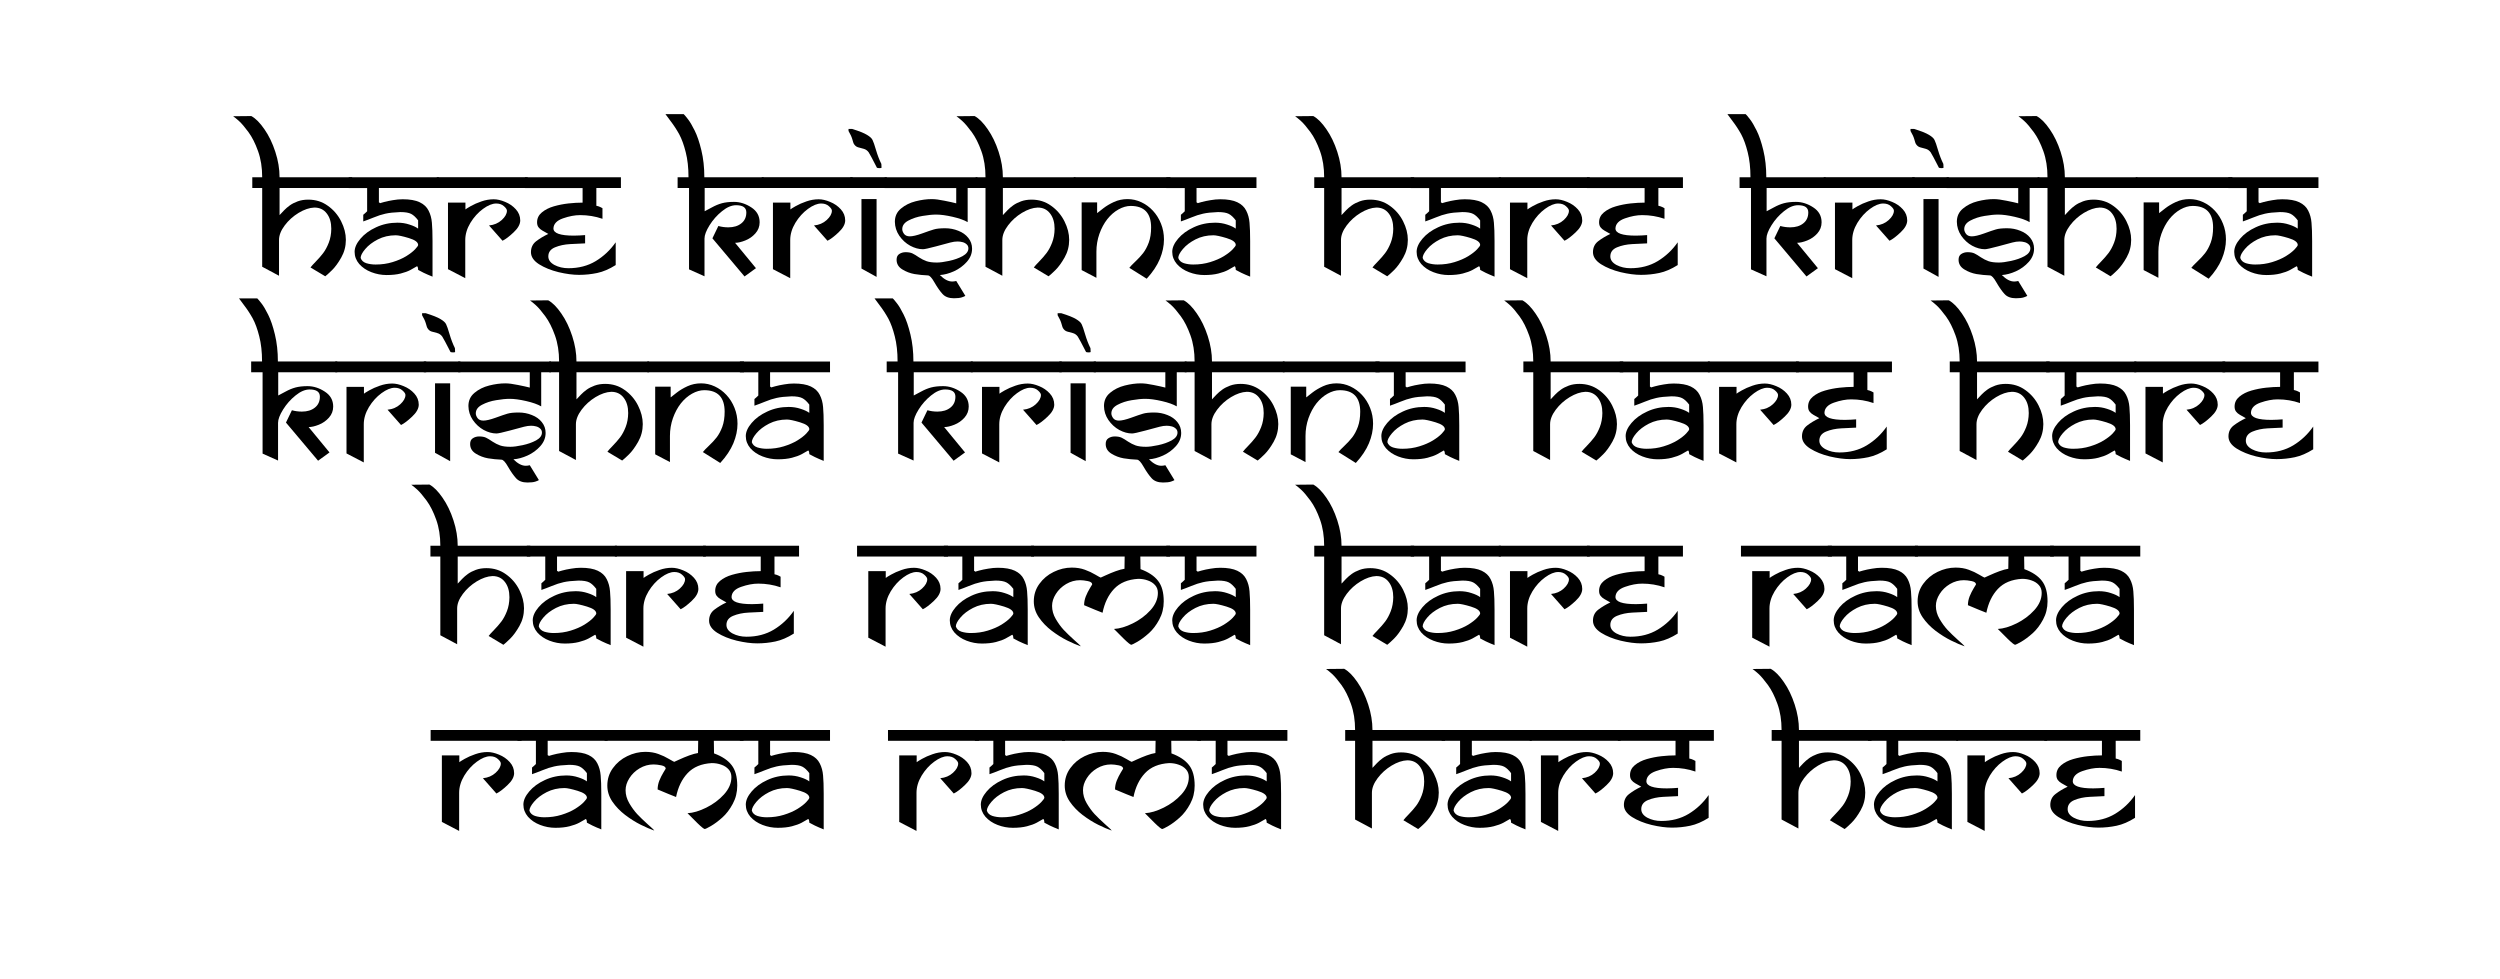 <?xml version="1.0" encoding="UTF-8" standalone="no"?>
<!-- Created with Inkscape (http://www.inkscape.org/) -->
<svg
    xmlns:inkscape="http://www.inkscape.org/namespaces/inkscape"
    xmlns:rdf="http://www.w3.org/1999/02/22-rdf-syntax-ns#"
    xmlns="http://www.w3.org/2000/svg"
    xmlns:cc="http://creativecommons.org/ns#"
    xmlns:dc="http://purl.org/dc/elements/1.1/"
    xmlns:sodipodi="http://sodipodi.sourceforge.net/DTD/sodipodi-0.dtd"
    xmlns:svg="http://www.w3.org/2000/svg"
    xmlns:ns1="http://sozi.baierouge.fr"
    xmlns:xlink="http://www.w3.org/1999/xlink"
    id="svg2"
    sodipodi:docname="Mahamantra.svg"
    viewBox="0 0 286.94 112.37"
    version="1.0"
    inkscape:version="0.47pre4 r22446"
  >
  <sodipodi:namedview
      id="namedview13"
      bordercolor="#666666"
      inkscape:pageshadow="2"
      guidetolerance="10"
      pagecolor="#ffffff"
      gridtolerance="10"
      inkscape:window-maximized="1"
      inkscape:zoom="1.5840754"
      objecttolerance="10"
      borderopacity="1"
      inkscape:current-layer="svg2"
      inkscape:cx="68.076101"
      inkscape:cy="9.4825866"
      inkscape:window-y="25"
      inkscape:window-x="0"
      inkscape:window-width="1280"
      showgrid="false"
      inkscape:pageopacity="0"
      inkscape:window-height="645"
  />
  <g
      id="text2838"
      style="fill:#000000"
    >
    <path
        id="path2849"
        style=""
        d="m40.421 21.581h-8.333v3.108c0.151-0.165 0.324-0.348 0.516-0.547 0.193-0.2 0.413-0.389 0.661-0.568 0.248-0.179 0.551-0.334 0.909-0.465 0.358-0.131 0.761-0.196 1.208-0.196 0.847 0 1.594 0.234 2.241 0.702 0.654 0.461 1.163 1.053 1.528 1.776 0.365 0.723 0.547 1.435 0.547 2.138-0 0.73-0.176 1.404-0.527 2.024-0.351 0.62-0.702 1.101-1.053 1.446-0.351 0.344-0.613 0.582-0.785 0.713l-1.694-1.012c0.096-0.138 0.303-0.368 0.62-0.692 0.317-0.324 0.595-0.644 0.836-0.96 0.241-0.317 0.454-0.713 0.64-1.188 0.186-0.475 0.282-1.008 0.289-1.601-0-0.723-0.172-1.308-0.516-1.755-0.344-0.454-0.819-0.682-1.425-0.682-0.565 0.021-1.167 0.224-1.807 0.609-0.633 0.386-1.167 0.867-1.601 1.446-0.434 0.578-0.651 1.136-0.651 1.673v4.099l-1.931-1.033v-9.035h-1.136v-1.239h1.136c-0-1.115-0.158-2.113-0.475-2.995-0.316-0.888-0.685-1.618-1.105-2.189-0.419-0.571-0.781-0.995-1.084-1.27-0.31-0.275-0.533-0.458-0.671-0.547l2.086-0.021c0.503 0.275 1.005 0.781 1.508 1.518 0.509 0.73 0.926 1.594 1.25 2.592 0.324 0.991 0.485 1.962 0.485 2.912h8.333v1.239"
    />
    <path
        id="path2851"
        style=""
        d="m50.366 21.581h-6.877v1.652c0.034 0 0.062 0.014 0.083 0.041 0.021 0.028 0.045 0.041 0.072 0.041-0.014 0 0.127-0.041 0.423-0.124 0.303-0.083 0.647-0.155 1.033-0.217 0.386-0.069 0.757-0.103 1.115-0.103 0.826 0 1.477 0.114 1.952 0.341 0.475 0.227 0.816 0.547 1.022 0.96 0.213 0.413 0.341 0.878 0.382 1.394 0.048 0.509 0.072 1.212 0.072 2.107v4.079c-0.379-0.151-0.719-0.299-1.022-0.444-0.303-0.151-0.513-0.262-0.63-0.33-0-0.227-0.041-0.368-0.124-0.423-0.227 0.131-0.482 0.275-0.764 0.434-0.282 0.151-0.651 0.286-1.105 0.403-0.454 0.117-0.995 0.176-1.621 0.176-0.599 0-1.184-0.11-1.755-0.33-0.571-0.22-1.036-0.534-1.394-0.94-0.351-0.413-0.527-0.878-0.527-1.394 0-0.482 0.224-0.984 0.671-1.508 0.447-0.53 1.046-0.967 1.797-1.311 0.75-0.351 1.57-0.527 2.458-0.527 0.482 0 0.94 0.072 1.373 0.217 0.434 0.138 0.764 0.293 0.991 0.465v-0.95c-0.268-0.358-0.537-0.606-0.805-0.743-0.268-0.138-0.682-0.207-1.239-0.207-0.723 0.028-1.294 0.089-1.714 0.186-0.413 0.089-0.861 0.234-1.342 0.434-0.475 0.193-0.874 0.344-1.198 0.454v-0.764c0.048-0.041 0.117-0.1 0.207-0.176 0.089-0.076 0.148-0.131 0.176-0.165 0.034-0.034 0.055-0.055 0.062-0.062v-2.664h-2.117v-1.239h10.347v1.239m-2.375 6.536c-0-0.317-0.355-0.582-1.064-0.795-0.709-0.213-1.212-0.32-1.508-0.32-0.75 0-1.435 0.158-2.055 0.475-0.613 0.317-1.095 0.685-1.446 1.105-0.351 0.413-0.527 0.754-0.527 1.022 0.096 0.289 0.31 0.489 0.64 0.599 0.337 0.103 0.695 0.155 1.074 0.155 0.702 0 1.353-0.093 1.952-0.279 0.606-0.186 1.129-0.413 1.57-0.682 0.441-0.275 0.778-0.537 1.012-0.785 0.234-0.248 0.351-0.413 0.351-0.496"
    />
    <path
        id="path2853"
        style=""
        d="m60.568 21.581h-10.44v-1.239h10.44v1.239m-0.857 3.707c-0 0.447-0.255 0.909-0.764 1.384-0.503 0.475-0.926 0.795-1.27 0.96l-1.549-1.755c0.578-0.055 1.064-0.262 1.456-0.62 0.399-0.365 0.599-0.723 0.599-1.074-0-0.145-0.114-0.317-0.341-0.516-0.227-0.207-0.523-0.31-0.888-0.31-0.447 0-0.953 0.207-1.518 0.62-0.565 0.413-1.046 0.947-1.446 1.601-0.392 0.654-0.589 1.311-0.589 1.972v4.378l-1.983-1.033v-7.641h2.003v0.785c0.055-0.055 0.258-0.182 0.609-0.382 0.351-0.2 0.757-0.379 1.218-0.537 0.468-0.165 0.94-0.248 1.415-0.248 0.399 0 0.836 0.1 1.311 0.299 0.482 0.193 0.891 0.475 1.229 0.847 0.337 0.372 0.506 0.795 0.506 1.27"
    />
    <path
        id="path2855"
        style=""
        d="m71.266 21.581h-2.819v2.034c0.186 0.041 0.341 0.093 0.465 0.155 0.124 0.055 0.203 0.096 0.237 0.124v1.218c-0.819-0.282-1.673-0.423-2.561-0.423-0.606 0-1.263 0.124-1.972 0.372-0.709 0.248-1.074 0.633-1.095 1.157-0 0.551 0.781 0.826 2.344 0.826 0.131 0 0.355-0.007 0.671-0.021 0.317-0.021 0.523-0.034 0.62-0.041v0.95c-0.496 0.014-1.067 0.041-1.714 0.083-0.647 0.034-1.229 0.158-1.745 0.372-0.509 0.213-0.764 0.561-0.764 1.043-0 0.399 0.234 0.726 0.702 0.981 0.475 0.248 1.008 0.372 1.601 0.372 1.191 0 2.237-0.272 3.139-0.816 0.909-0.551 1.673-1.27 2.292-2.158v2.612c-0.73 0.461-1.435 0.764-2.117 0.909-0.682 0.145-1.377 0.217-2.086 0.217-0.695 0-1.48-0.103-2.354-0.31-0.867-0.213-1.614-0.516-2.241-0.909-0.62-0.399-0.929-0.861-0.929-1.384-0-0.53 0.2-0.95 0.599-1.26 0.406-0.31 0.871-0.589 1.394-0.836-0.275-0.158-0.506-0.289-0.692-0.392-0.179-0.103-0.324-0.227-0.434-0.372-0.11-0.145-0.165-0.334-0.165-0.568-0-0.454 0.182-0.833 0.547-1.136 0.372-0.31 0.833-0.544 1.384-0.702 0.551-0.158 1.112-0.268 1.683-0.33 0.571-0.062 1.108-0.093 1.611-0.093v-1.673h-6.619v-1.239h11.018v1.239"
    />
    <path
        id="path2857"
        style=""
        d="m87.653 21.581h-6.774v2.664c0.179-0.083 0.458-0.231 0.836-0.444 0.386-0.213 0.768-0.372 1.146-0.475 0.386-0.103 0.847-0.155 1.384-0.155 0.682 0 1.342 0.21 1.983 0.63 0.64 0.413 0.96 0.984 0.96 1.714-0 0.482-0.162 0.905-0.485 1.27-0.324 0.365-0.713 0.637-1.167 0.816-0.447 0.179-0.836 0.268-1.167 0.268l2.396 2.912-1.311 0.95-3.686-4.378 0.682-1.415c0.365 0.103 0.747 0.155 1.146 0.155 0.613 0 1.108-0.151 1.487-0.454 0.386-0.303 0.578-0.723 0.578-1.26-0-0.551-0.392-0.826-1.177-0.826-0.516 0-1.057 0.231-1.621 0.692-0.565 0.454-1.04 0.991-1.425 1.611-0.386 0.62-0.578 1.129-0.578 1.528v4.327l-1.776-0.795v-9.335h-1.311v-1.239h1.25c-0-1.095-0.107-2.055-0.32-2.881-0.207-0.826-0.454-1.508-0.743-2.045-0.296-0.537-0.626-1.043-0.991-1.518-0.365-0.475-0.561-0.74-0.589-0.795h2.096c0.096 0.09 0.258 0.282 0.485 0.578 0.227 0.289 0.482 0.719 0.764 1.291 0.289 0.571 0.547 1.329 0.774 2.272 0.227 0.936 0.341 1.969 0.341 3.098h6.815v1.239"
    />
    <path
        id="path2859"
        style=""
        d="m97.866 21.581h-10.44v-1.239h10.44v1.239m-0.857 3.707c-0 0.447-0.255 0.909-0.764 1.384-0.503 0.475-0.926 0.795-1.27 0.96l-1.549-1.755c0.578-0.055 1.064-0.262 1.456-0.62 0.399-0.365 0.599-0.723 0.599-1.074-0-0.145-0.114-0.317-0.341-0.516-0.227-0.207-0.523-0.31-0.888-0.31-0.447 0-0.953 0.207-1.518 0.62-0.565 0.413-1.046 0.947-1.446 1.601-0.392 0.654-0.589 1.311-0.589 1.972v4.378l-1.983-1.033v-7.641h2.003v0.785c0.055-0.055 0.258-0.182 0.609-0.382 0.351-0.2 0.757-0.379 1.218-0.537 0.468-0.165 0.94-0.248 1.415-0.248 0.399 0 0.836 0.1 1.311 0.299 0.482 0.193 0.891 0.475 1.229 0.847 0.337 0.372 0.506 0.795 0.506 1.27"
    />
    <path
        id="path2861"
        style=""
        d="m101.18 19.257c-0.028 0.028-0.107 0.041-0.238 0.041-0.11 0-0.207-0.014-0.289-0.041-0.496-0.971-0.812-1.563-0.95-1.776-0.151-0.207-0.344-0.341-0.578-0.403-0.227-0.062-0.444-0.12-0.651-0.176-0.2-0.062-0.361-0.2-0.485-0.413-0.028-0.041-0.079-0.2-0.155-0.475-0.076-0.282-0.224-0.609-0.444-0.981v-0.237h0.403c0.805 0.248 1.377 0.475 1.714 0.682 0.337 0.2 0.551 0.396 0.64 0.589 0.096 0.186 0.231 0.575 0.403 1.167 0.172 0.585 0.375 1.112 0.609 1.58 0.007 0.062 0.01 0.12 0.01 0.176 0.007 0.048 0.01 0.138 0.01 0.268m0.609 2.323h-4.203v-1.239h4.203v1.239m-1.177 10.202-1.735-0.96v-7.972h1.735v8.932"
    />
    <path
        id="path2863"
        style=""
        d="m112.19 21.581h-1.126v3.914c-0.399-0.234-0.971-0.437-1.714-0.609-0.743-0.172-1.377-0.258-1.9-0.258-0.434 0-0.953 0.052-1.559 0.155-0.599 0.096-1.139 0.272-1.621 0.527-0.475 0.248-0.713 0.578-0.713 0.991-0 0.172 0.069 0.355 0.207 0.547 0.145 0.186 0.365 0.279 0.661 0.279 0.324 0 0.792-0.11 1.404-0.33 0.62-0.227 1.074-0.382 1.363-0.465 0.296-0.089 0.726-0.134 1.291-0.134 0.53 0 1.033 0.096 1.508 0.289 0.482 0.186 0.864 0.458 1.146 0.816 0.289 0.358 0.434 0.771 0.434 1.239-0 0.558-0.203 1.064-0.609 1.518-0.406 0.454-0.895 0.812-1.466 1.074-0.565 0.255-1.105 0.399-1.621 0.434 0.496 0.496 0.967 0.743 1.415 0.743 0.145 0 0.299-0.021 0.465-0.062l1.043 1.704c-0.055 0.048-0.189 0.107-0.403 0.176-0.207 0.069-0.509 0.103-0.909 0.103-0.571-0-1.005-0.162-1.301-0.485-0.296-0.324-0.602-0.761-0.919-1.311-0.31-0.551-0.565-0.826-0.764-0.826-0.516-0.021-1.029-0.072-1.539-0.155-0.503-0.089-0.971-0.268-1.404-0.537-0.434-0.268-0.651-0.637-0.651-1.105 0-0.31 0.103-0.53 0.31-0.661 0.213-0.138 0.454-0.207 0.723-0.207 0.33 0 0.595 0.048 0.795 0.145s0.444 0.244 0.733 0.444c0.296 0.193 0.589 0.341 0.878 0.444 0.296 0.103 0.692 0.155 1.188 0.155 0.351 0 0.816-0.062 1.394-0.186 0.585-0.124 1.101-0.306 1.549-0.547 0.447-0.248 0.671-0.547 0.671-0.898-0-0.193-0.069-0.348-0.207-0.465-0.138-0.124-0.296-0.207-0.475-0.248-0.179-0.048-0.365-0.072-0.558-0.072-0.255 0-0.527 0.038-0.816 0.114-0.282 0.076-0.833 0.224-1.652 0.444-0.819 0.22-1.322 0.33-1.508 0.33-0.475 0-0.964-0.134-1.466-0.403-0.496-0.275-0.912-0.657-1.25-1.146-0.33-0.489-0.499-1.022-0.506-1.601 0-0.626 0.234-1.132 0.702-1.518 0.468-0.392 1.029-0.671 1.683-0.836 0.654-0.165 1.27-0.248 1.848-0.248 0.386 0 0.871 0.062 1.456 0.186 0.592 0.117 1.043 0.217 1.353 0.299v-1.755h-8.22v-1.239h10.657v1.239"
    />
    <path
        id="path2865"
        style=""
        d="m123.44 21.581h-8.333v3.108c0.151-0.165 0.324-0.348 0.516-0.547 0.193-0.2 0.413-0.389 0.661-0.568 0.248-0.179 0.551-0.334 0.909-0.465 0.358-0.131 0.761-0.196 1.208-0.196 0.847 0 1.594 0.234 2.241 0.702 0.654 0.461 1.163 1.053 1.528 1.776 0.365 0.723 0.547 1.435 0.547 2.138-0 0.73-0.176 1.404-0.527 2.024-0.351 0.62-0.702 1.101-1.053 1.446-0.351 0.344-0.613 0.582-0.785 0.713l-1.694-1.012c0.096-0.138 0.303-0.368 0.62-0.692 0.317-0.324 0.595-0.644 0.836-0.96 0.241-0.317 0.454-0.713 0.64-1.188 0.186-0.475 0.282-1.008 0.289-1.601-0-0.723-0.172-1.308-0.516-1.755-0.344-0.454-0.819-0.682-1.425-0.682-0.565 0.021-1.167 0.224-1.807 0.609-0.633 0.386-1.167 0.867-1.601 1.446-0.434 0.578-0.651 1.136-0.651 1.673v4.099l-1.931-1.033v-9.035h-1.136v-1.239h1.136c0-1.115-0.158-2.113-0.475-2.995-0.317-0.888-0.685-1.618-1.105-2.189-0.42-0.571-0.781-0.995-1.084-1.27-0.31-0.275-0.534-0.458-0.671-0.547l2.086-0.021c0.503 0.275 1.005 0.781 1.508 1.518 0.509 0.73 0.926 1.594 1.25 2.592 0.324 0.991 0.485 1.962 0.485 2.912h8.333v1.239"
    />
    <path
        id="path2867"
        style=""
        d="m134.34 21.581h-11.101v-1.239h11.101v1.239m-2.22 4.533c-0-1.652-0.781-2.478-2.344-2.478-0.454 0-0.922 0.134-1.404 0.403-0.475 0.268-0.902 0.64-1.28 1.115-0.372 0.475-0.675 1.04-0.909 1.694-0.227 0.654-0.341 1.332-0.341 2.034v3.005l-1.694-0.888v-7.765h1.776v1.229c0.145-0.11 0.382-0.296 0.713-0.558 0.337-0.262 0.743-0.503 1.218-0.723 0.482-0.22 1.002-0.33 1.559-0.33 0.544 0 1.067 0.117 1.57 0.351 0.503 0.234 0.95 0.561 1.342 0.981 0.392 0.42 0.702 0.916 0.929 1.487 0.227 0.565 0.341 1.17 0.341 1.817-0 0.73-0.158 1.477-0.475 2.241-0.317 0.757-0.819 1.511-1.508 2.261l-1.993-1.25c0.124-0.165 0.355-0.406 0.692-0.723 0.337-0.317 0.633-0.637 0.888-0.96 0.255-0.33 0.472-0.737 0.651-1.218 0.179-0.489 0.268-1.064 0.268-1.724"
    />
    <path
        id="path2869"
        style=""
        d="m144.21 21.581h-6.877v1.652c0.034 0 0.062 0.014 0.083 0.041 0.021 0.028 0.045 0.041 0.072 0.041-0.014 0 0.127-0.041 0.423-0.124 0.303-0.083 0.647-0.155 1.033-0.217 0.386-0.069 0.757-0.103 1.115-0.103 0.826 0 1.477 0.114 1.952 0.341 0.475 0.227 0.816 0.547 1.022 0.96 0.213 0.413 0.341 0.878 0.382 1.394 0.048 0.509 0.072 1.212 0.072 2.107v4.079c-0.379-0.151-0.719-0.299-1.022-0.444-0.303-0.151-0.513-0.262-0.63-0.33-0-0.227-0.041-0.368-0.124-0.423-0.227 0.131-0.482 0.275-0.764 0.434-0.282 0.151-0.651 0.286-1.105 0.403-0.454 0.117-0.995 0.176-1.621 0.176-0.599 0-1.184-0.11-1.755-0.33-0.571-0.22-1.036-0.534-1.394-0.94-0.351-0.413-0.527-0.878-0.527-1.394 0-0.482 0.224-0.984 0.671-1.508 0.447-0.53 1.046-0.967 1.797-1.311 0.75-0.351 1.57-0.527 2.458-0.527 0.482 0 0.94 0.072 1.373 0.217 0.434 0.138 0.764 0.293 0.991 0.465v-0.95c-0.268-0.358-0.537-0.606-0.805-0.743-0.268-0.138-0.682-0.207-1.239-0.207-0.723 0.028-1.294 0.089-1.714 0.186-0.413 0.089-0.861 0.234-1.342 0.434-0.475 0.193-0.874 0.344-1.198 0.454v-0.764c0.048-0.041 0.117-0.1 0.207-0.176 0.089-0.076 0.148-0.131 0.176-0.165 0.034-0.034 0.055-0.055 0.062-0.062v-2.664h-2.117v-1.239h10.347v1.239m-2.375 6.536c-0-0.317-0.355-0.582-1.064-0.795-0.709-0.213-1.212-0.32-1.508-0.32-0.75 0-1.435 0.158-2.055 0.475-0.613 0.317-1.095 0.685-1.446 1.105-0.351 0.413-0.527 0.754-0.527 1.022 0.096 0.289 0.31 0.489 0.64 0.599 0.337 0.103 0.695 0.155 1.074 0.155 0.702 0 1.353-0.093 1.952-0.279 0.606-0.186 1.129-0.413 1.57-0.682 0.441-0.275 0.778-0.537 1.012-0.785 0.234-0.248 0.351-0.413 0.351-0.496"
    />
    <path
        id="path2871"
        style=""
        d="m162.31 21.581h-8.333v3.108c0.151-0.165 0.324-0.348 0.516-0.547 0.193-0.2 0.413-0.389 0.661-0.568 0.248-0.179 0.551-0.334 0.909-0.465 0.358-0.131 0.761-0.196 1.208-0.196 0.847 0 1.594 0.234 2.241 0.702 0.654 0.461 1.163 1.053 1.528 1.776 0.365 0.723 0.547 1.435 0.547 2.138-0 0.73-0.176 1.404-0.527 2.024-0.351 0.62-0.702 1.101-1.053 1.446-0.351 0.344-0.613 0.582-0.785 0.713l-1.694-1.012c0.096-0.138 0.303-0.368 0.62-0.692 0.317-0.324 0.595-0.644 0.836-0.96 0.241-0.317 0.454-0.713 0.64-1.188 0.186-0.475 0.282-1.008 0.289-1.601-0-0.723-0.172-1.308-0.516-1.755-0.344-0.454-0.819-0.682-1.425-0.682-0.565 0.021-1.167 0.224-1.807 0.609-0.633 0.386-1.167 0.867-1.601 1.446-0.434 0.578-0.651 1.136-0.651 1.673v4.099l-1.931-1.033v-9.035h-1.136v-1.239h1.136c0-1.115-0.158-2.113-0.475-2.995-0.317-0.888-0.685-1.618-1.105-2.189-0.42-0.571-0.781-0.995-1.084-1.27-0.31-0.275-0.534-0.458-0.671-0.547l2.086-0.021c0.503 0.275 1.005 0.781 1.508 1.518 0.509 0.73 0.926 1.594 1.25 2.592 0.324 0.991 0.485 1.962 0.485 2.912h8.333v1.239"
    />
    <path
        id="path2873"
        style=""
        d="m172.26 21.581h-6.877v1.652c0.034 0 0.062 0.014 0.083 0.041 0.021 0.028 0.045 0.041 0.072 0.041-0.014 0 0.127-0.041 0.423-0.124 0.303-0.083 0.647-0.155 1.033-0.217 0.386-0.069 0.757-0.103 1.115-0.103 0.826 0 1.477 0.114 1.952 0.341 0.475 0.227 0.816 0.547 1.022 0.96 0.213 0.413 0.341 0.878 0.382 1.394 0.048 0.509 0.072 1.212 0.072 2.107v4.079c-0.379-0.151-0.719-0.299-1.022-0.444-0.303-0.151-0.513-0.262-0.63-0.33-0-0.227-0.041-0.368-0.124-0.423-0.227 0.131-0.482 0.275-0.764 0.434-0.282 0.151-0.651 0.286-1.105 0.403-0.454 0.117-0.995 0.176-1.621 0.176-0.599 0-1.184-0.11-1.755-0.33-0.571-0.22-1.036-0.534-1.394-0.94-0.351-0.413-0.527-0.878-0.527-1.394 0-0.482 0.224-0.984 0.671-1.508 0.447-0.53 1.046-0.967 1.797-1.311 0.75-0.351 1.57-0.527 2.458-0.527 0.482 0 0.94 0.072 1.373 0.217 0.434 0.138 0.764 0.293 0.991 0.465v-0.95c-0.268-0.358-0.537-0.606-0.805-0.743-0.268-0.138-0.682-0.207-1.239-0.207-0.723 0.028-1.294 0.089-1.714 0.186-0.413 0.089-0.861 0.234-1.342 0.434-0.475 0.193-0.874 0.344-1.198 0.454v-0.764c0.048-0.041 0.117-0.1 0.207-0.176 0.089-0.076 0.148-0.131 0.176-0.165 0.034-0.034 0.055-0.055 0.062-0.062v-2.664h-2.117v-1.239h10.347v1.239m-2.375 6.536c-0-0.317-0.355-0.582-1.064-0.795-0.709-0.213-1.212-0.32-1.508-0.32-0.75 0-1.435 0.158-2.055 0.475-0.613 0.317-1.095 0.685-1.446 1.105-0.351 0.413-0.527 0.754-0.527 1.022 0.096 0.289 0.31 0.489 0.64 0.599 0.337 0.103 0.695 0.155 1.074 0.155 0.702 0 1.353-0.093 1.952-0.279 0.606-0.186 1.129-0.413 1.57-0.682 0.441-0.275 0.778-0.537 1.012-0.785 0.234-0.248 0.351-0.413 0.351-0.496"
    />
    <path
        id="path2875"
        style=""
        d="m182.46 21.581h-10.44v-1.239h10.44v1.239m-0.857 3.707c-0 0.447-0.255 0.909-0.764 1.384-0.503 0.475-0.926 0.795-1.27 0.96l-1.549-1.755c0.578-0.055 1.064-0.262 1.456-0.62 0.399-0.365 0.599-0.723 0.599-1.074-0-0.145-0.114-0.317-0.341-0.516-0.227-0.207-0.523-0.31-0.888-0.31-0.447 0-0.953 0.207-1.518 0.62-0.565 0.413-1.046 0.947-1.446 1.601-0.392 0.654-0.589 1.311-0.589 1.972v4.378l-1.983-1.033v-7.641h2.003v0.785c0.055-0.055 0.258-0.182 0.609-0.382 0.351-0.2 0.757-0.379 1.218-0.537 0.468-0.165 0.94-0.248 1.415-0.248 0.399 0 0.836 0.1 1.311 0.299 0.482 0.193 0.891 0.475 1.229 0.847 0.337 0.372 0.506 0.795 0.506 1.27"
    />
    <path
        id="path2877"
        style=""
        d="m193.16 21.581h-2.819v2.034c0.186 0.041 0.341 0.093 0.465 0.155 0.124 0.055 0.203 0.096 0.237 0.124v1.218c-0.819-0.282-1.673-0.423-2.561-0.423-0.606 0-1.263 0.124-1.972 0.372-0.709 0.248-1.074 0.633-1.095 1.157 0 0.551 0.781 0.826 2.344 0.826 0.131 0 0.355-0.007 0.671-0.021 0.317-0.021 0.523-0.034 0.62-0.041v0.95c-0.496 0.014-1.067 0.041-1.714 0.083-0.647 0.034-1.229 0.158-1.745 0.372-0.509 0.213-0.764 0.561-0.764 1.043 0 0.399 0.234 0.726 0.702 0.981 0.475 0.248 1.008 0.372 1.601 0.372 1.191 0 2.237-0.272 3.139-0.816 0.909-0.551 1.673-1.27 2.292-2.158v2.612c-0.73 0.461-1.435 0.764-2.117 0.909-0.682 0.145-1.377 0.217-2.086 0.217-0.695 0-1.48-0.103-2.354-0.31-0.867-0.213-1.614-0.516-2.241-0.909-0.62-0.399-0.929-0.861-0.929-1.384 0-0.53 0.2-0.95 0.599-1.26 0.406-0.31 0.871-0.589 1.394-0.836-0.275-0.158-0.506-0.289-0.692-0.392-0.179-0.103-0.324-0.227-0.434-0.372-0.11-0.145-0.165-0.334-0.165-0.568 0-0.454 0.182-0.833 0.547-1.136 0.372-0.31 0.833-0.544 1.384-0.702 0.551-0.158 1.112-0.268 1.683-0.33 0.571-0.062 1.108-0.093 1.611-0.093v-1.673h-6.619v-1.239h11.018v1.239"
    />
    <path
        id="path2879"
        style=""
        d="m209.54 21.581h-6.774v2.664c0.179-0.083 0.458-0.231 0.836-0.444 0.386-0.213 0.768-0.372 1.146-0.475 0.386-0.103 0.847-0.155 1.384-0.155 0.682 0 1.342 0.21 1.983 0.63 0.64 0.413 0.96 0.984 0.96 1.714-0 0.482-0.162 0.905-0.485 1.27-0.324 0.365-0.713 0.637-1.167 0.816-0.447 0.179-0.836 0.268-1.167 0.268l2.396 2.912-1.311 0.95-3.686-4.378 0.682-1.415c0.365 0.103 0.747 0.155 1.146 0.155 0.613 0 1.108-0.151 1.487-0.454 0.386-0.303 0.578-0.723 0.578-1.26-0-0.551-0.392-0.826-1.177-0.826-0.516 0-1.057 0.231-1.621 0.692-0.565 0.454-1.04 0.991-1.425 1.611-0.386 0.62-0.578 1.129-0.578 1.528v4.327l-1.776-0.795v-9.335h-1.311v-1.239h1.25c0-1.095-0.107-2.055-0.32-2.881-0.207-0.826-0.454-1.508-0.743-2.045-0.296-0.537-0.626-1.043-0.991-1.518-0.365-0.475-0.561-0.74-0.589-0.795h2.096c0.096 0.09 0.258 0.282 0.485 0.578 0.227 0.289 0.482 0.719 0.764 1.291 0.289 0.571 0.547 1.329 0.774 2.272 0.227 0.936 0.341 1.969 0.341 3.098h6.815v1.239"
    />
    <path
        id="path2881"
        style=""
        d="m219.76 21.581h-10.44v-1.239h10.44v1.239m-0.857 3.707c-0 0.447-0.255 0.909-0.764 1.384-0.503 0.475-0.926 0.795-1.27 0.96l-1.549-1.755c0.578-0.055 1.064-0.262 1.456-0.62 0.399-0.365 0.599-0.723 0.599-1.074 0-0.145-0.114-0.317-0.341-0.516-0.227-0.207-0.523-0.31-0.888-0.31-0.447 0-0.953 0.207-1.518 0.62-0.565 0.413-1.046 0.947-1.446 1.601-0.392 0.654-0.589 1.311-0.589 1.972v4.378l-1.983-1.033v-7.641h2.003v0.785c0.055-0.055 0.258-0.182 0.609-0.382 0.351-0.2 0.757-0.379 1.218-0.537 0.468-0.165 0.94-0.248 1.415-0.248 0.399 0 0.836 0.1 1.311 0.299 0.482 0.193 0.891 0.475 1.229 0.847 0.337 0.372 0.506 0.795 0.506 1.27"
    />
    <path
        id="path2883"
        style=""
        d="m223.07 19.257c-0.028 0.028-0.107 0.041-0.237 0.041-0.11 0-0.207-0.014-0.289-0.041-0.496-0.971-0.812-1.563-0.95-1.776-0.151-0.207-0.344-0.341-0.578-0.403-0.227-0.062-0.444-0.12-0.651-0.176-0.2-0.062-0.361-0.2-0.485-0.413-0.028-0.041-0.079-0.2-0.155-0.475-0.076-0.282-0.224-0.609-0.444-0.981v-0.237h0.403c0.805 0.248 1.377 0.475 1.714 0.682 0.337 0.2 0.551 0.396 0.64 0.589 0.096 0.186 0.231 0.575 0.403 1.167 0.172 0.585 0.375 1.112 0.609 1.58 0.007 0.062 0.01 0.12 0.01 0.176 0.007 0.048 0.01 0.138 0.01 0.268m0.609 2.323h-4.203v-1.239h4.203v1.239m-1.177 10.202-1.735-0.96v-7.972h1.735v8.932"
    />
    <path
        id="path2885"
        style=""
        d="m234.08 21.581h-1.126v3.914c-0.399-0.234-0.971-0.437-1.714-0.609-0.743-0.172-1.377-0.258-1.9-0.258-0.434 0-0.953 0.052-1.559 0.155-0.599 0.096-1.139 0.272-1.621 0.527-0.475 0.248-0.713 0.578-0.713 0.991 0 0.172 0.069 0.355 0.207 0.547 0.145 0.186 0.365 0.279 0.661 0.279 0.324 0 0.792-0.11 1.404-0.33 0.62-0.227 1.074-0.382 1.363-0.465 0.296-0.089 0.726-0.134 1.291-0.134 0.53 0 1.033 0.096 1.508 0.289 0.482 0.186 0.864 0.458 1.146 0.816 0.289 0.358 0.434 0.771 0.434 1.239-0 0.558-0.203 1.064-0.609 1.518-0.406 0.454-0.895 0.812-1.466 1.074-0.565 0.255-1.105 0.399-1.621 0.434 0.496 0.496 0.967 0.743 1.415 0.743 0.145 0 0.299-0.021 0.465-0.062l1.043 1.704c-0.055 0.048-0.189 0.107-0.403 0.176-0.207 0.069-0.509 0.103-0.909 0.103-0.571-0-1.005-0.162-1.301-0.485-0.296-0.324-0.602-0.761-0.919-1.311-0.31-0.551-0.565-0.826-0.764-0.826-0.516-0.021-1.029-0.072-1.539-0.155-0.503-0.089-0.971-0.268-1.404-0.537-0.434-0.268-0.651-0.637-0.651-1.105 0-0.31 0.103-0.53 0.31-0.661 0.213-0.138 0.454-0.207 0.723-0.207 0.33 0 0.595 0.048 0.795 0.145 0.2 0.096 0.444 0.244 0.733 0.444 0.296 0.193 0.589 0.341 0.878 0.444 0.296 0.103 0.692 0.155 1.188 0.155 0.351 0 0.816-0.062 1.394-0.186 0.585-0.124 1.101-0.306 1.549-0.547 0.447-0.248 0.671-0.547 0.671-0.898-0-0.193-0.069-0.348-0.207-0.465-0.138-0.124-0.296-0.207-0.475-0.248-0.179-0.048-0.365-0.072-0.558-0.072-0.255 0-0.527 0.038-0.816 0.114-0.282 0.076-0.833 0.224-1.652 0.444-0.819 0.22-1.322 0.33-1.508 0.33-0.475 0-0.964-0.134-1.466-0.403-0.496-0.275-0.912-0.657-1.25-1.146-0.33-0.489-0.499-1.022-0.506-1.601-0-0.626 0.234-1.132 0.702-1.518 0.468-0.392 1.029-0.671 1.683-0.836 0.654-0.165 1.27-0.248 1.848-0.248 0.386 0 0.871 0.062 1.456 0.186 0.592 0.117 1.043 0.217 1.353 0.299v-1.755h-8.22v-1.239h10.657v1.239"
    />
    <path
        id="path2887"
        style=""
        d="m245.33 21.581h-8.333v3.108c0.151-0.165 0.324-0.348 0.516-0.547 0.193-0.2 0.413-0.389 0.661-0.568 0.248-0.179 0.551-0.334 0.909-0.465 0.358-0.131 0.761-0.196 1.208-0.196 0.847 0 1.594 0.234 2.241 0.702 0.654 0.461 1.163 1.053 1.528 1.776 0.365 0.723 0.547 1.435 0.547 2.138-0 0.73-0.176 1.404-0.527 2.024-0.351 0.62-0.702 1.101-1.053 1.446-0.351 0.344-0.613 0.582-0.785 0.713l-1.694-1.012c0.096-0.138 0.303-0.368 0.62-0.692 0.317-0.324 0.595-0.644 0.836-0.96 0.241-0.317 0.454-0.713 0.64-1.188 0.186-0.475 0.282-1.008 0.289-1.601-0-0.723-0.172-1.308-0.516-1.755-0.344-0.454-0.819-0.682-1.425-0.682-0.565 0.021-1.167 0.224-1.807 0.609-0.633 0.386-1.167 0.867-1.601 1.446-0.434 0.578-0.651 1.136-0.651 1.673v4.099l-1.931-1.033v-9.035h-1.136v-1.239h1.136c0-1.115-0.158-2.113-0.475-2.995-0.317-0.888-0.685-1.618-1.105-2.189-0.42-0.571-0.781-0.995-1.084-1.27-0.31-0.275-0.534-0.458-0.671-0.547l2.086-0.021c0.503 0.275 1.005 0.781 1.508 1.518 0.509 0.73 0.926 1.594 1.25 2.592 0.324 0.991 0.485 1.962 0.485 2.912h8.333v1.239"
    />
    <path
        id="path2889"
        style=""
        d="m256.23 21.581h-11.101v-1.239h11.101v1.239m-2.22 4.533c0-1.652-0.781-2.478-2.344-2.478-0.454 0-0.922 0.134-1.404 0.403-0.475 0.268-0.902 0.64-1.28 1.115-0.372 0.475-0.675 1.04-0.909 1.694-0.227 0.654-0.341 1.332-0.341 2.034v3.005l-1.694-0.888v-7.765h1.776v1.229c0.145-0.11 0.382-0.296 0.713-0.558 0.337-0.262 0.743-0.503 1.218-0.723 0.482-0.22 1.002-0.33 1.559-0.33 0.544 0 1.067 0.117 1.57 0.351 0.503 0.234 0.95 0.561 1.342 0.981 0.392 0.42 0.702 0.916 0.929 1.487 0.227 0.565 0.341 1.17 0.341 1.817-0 0.73-0.158 1.477-0.475 2.241-0.317 0.757-0.819 1.511-1.508 2.261l-1.993-1.25c0.124-0.165 0.355-0.406 0.692-0.723s0.633-0.637 0.888-0.96c0.255-0.33 0.472-0.737 0.651-1.218 0.179-0.489 0.268-1.064 0.268-1.724"
    />
    <path
        id="path2891"
        style=""
        d="m266.1 21.581h-6.877v1.652c0.034 0 0.062 0.014 0.083 0.041 0.021 0.028 0.045 0.041 0.072 0.041-0.014 0 0.127-0.041 0.423-0.124 0.303-0.083 0.647-0.155 1.033-0.217 0.386-0.069 0.757-0.103 1.115-0.103 0.826 0 1.477 0.114 1.952 0.341 0.475 0.227 0.816 0.547 1.022 0.96 0.213 0.413 0.341 0.878 0.382 1.394 0.048 0.509 0.072 1.212 0.072 2.107v4.079c-0.379-0.151-0.719-0.299-1.022-0.444-0.303-0.151-0.513-0.262-0.63-0.33-0-0.227-0.041-0.368-0.124-0.423-0.227 0.131-0.482 0.275-0.764 0.434-0.282 0.151-0.651 0.286-1.105 0.403s-0.995 0.176-1.621 0.176c-0.599 0-1.184-0.11-1.755-0.33-0.571-0.22-1.036-0.534-1.394-0.94-0.351-0.413-0.527-0.878-0.527-1.394 0-0.482 0.224-0.984 0.671-1.508 0.447-0.53 1.046-0.967 1.797-1.311 0.75-0.351 1.57-0.527 2.458-0.527 0.482 0 0.94 0.072 1.373 0.217 0.434 0.138 0.764 0.293 0.991 0.465v-0.95c-0.268-0.358-0.537-0.606-0.805-0.743-0.268-0.138-0.682-0.207-1.239-0.207-0.723 0.028-1.294 0.089-1.714 0.186-0.413 0.089-0.861 0.234-1.342 0.434-0.475 0.193-0.874 0.344-1.198 0.454v-0.764c0.048-0.041 0.117-0.1 0.207-0.176 0.089-0.076 0.148-0.131 0.176-0.165 0.034-0.034 0.055-0.055 0.062-0.062v-2.664h-2.117v-1.239h10.347v1.239m-2.375 6.536c-0-0.317-0.355-0.582-1.064-0.795-0.709-0.213-1.212-0.32-1.508-0.32-0.75 0-1.435 0.158-2.055 0.475-0.613 0.317-1.095 0.685-1.446 1.105-0.351 0.413-0.527 0.754-0.527 1.022 0.096 0.289 0.31 0.489 0.64 0.599 0.337 0.103 0.695 0.155 1.074 0.155 0.702 0 1.353-0.093 1.952-0.279 0.606-0.186 1.129-0.413 1.57-0.682 0.441-0.275 0.778-0.537 1.012-0.785 0.234-0.248 0.351-0.413 0.351-0.496"
    />
    <path
        id="path2893"
        style=""
        d="m38.707 42.729h-6.774v2.664c0.179-0.083 0.458-0.231 0.836-0.444 0.386-0.213 0.768-0.372 1.146-0.475 0.386-0.103 0.847-0.155 1.384-0.155 0.682 0 1.342 0.21 1.983 0.63 0.64 0.413 0.96 0.984 0.96 1.714-0 0.482-0.162 0.905-0.485 1.27-0.324 0.365-0.713 0.637-1.167 0.816-0.447 0.179-0.836 0.268-1.167 0.268l2.396 2.912-1.311 0.95-3.686-4.378 0.682-1.415c0.365 0.103 0.747 0.155 1.146 0.155 0.613 0 1.108-0.151 1.487-0.454 0.386-0.303 0.578-0.723 0.578-1.26-0-0.551-0.392-0.826-1.177-0.826-0.516 0-1.057 0.231-1.621 0.692-0.565 0.454-1.04 0.991-1.425 1.611-0.386 0.62-0.578 1.129-0.578 1.528v4.327l-1.776-0.795v-9.335h-1.311v-1.239h1.25c-0-1.095-0.107-2.055-0.32-2.881-0.207-0.826-0.454-1.508-0.743-2.045-0.296-0.537-0.626-1.043-0.991-1.518-0.365-0.475-0.561-0.74-0.589-0.795h2.096c0.096 0.09 0.258 0.282 0.485 0.578 0.227 0.289 0.482 0.719 0.764 1.291 0.289 0.571 0.547 1.329 0.774 2.272 0.227 0.936 0.341 1.969 0.341 3.098h6.815v1.239"
    />
    <path
        id="path2895"
        style=""
        d="m48.92 42.729h-10.44v-1.239h10.44v1.239m-0.857 3.707c-0 0.447-0.255 0.909-0.764 1.384-0.503 0.475-0.926 0.795-1.27 0.96l-1.549-1.755c0.578-0.055 1.064-0.262 1.456-0.62 0.399-0.365 0.599-0.723 0.599-1.074-0-0.145-0.114-0.317-0.341-0.516-0.227-0.207-0.523-0.31-0.888-0.31-0.447 0-0.953 0.207-1.518 0.62-0.565 0.413-1.046 0.947-1.446 1.601-0.392 0.654-0.589 1.311-0.589 1.972v4.378l-1.983-1.033v-7.641h2.003v0.785c0.055-0.055 0.258-0.182 0.609-0.382 0.351-0.2 0.757-0.379 1.218-0.537 0.468-0.165 0.94-0.248 1.415-0.248 0.399 0 0.836 0.1 1.311 0.299 0.482 0.193 0.891 0.475 1.229 0.847 0.337 0.372 0.506 0.795 0.506 1.27"
    />
    <path
        id="path2897"
        style=""
        d="m52.235 40.405c-0.028 0.028-0.107 0.041-0.237 0.041-0.11 0-0.207-0.014-0.289-0.041-0.496-0.971-0.812-1.563-0.95-1.776-0.151-0.207-0.344-0.341-0.578-0.403-0.227-0.062-0.444-0.12-0.651-0.176-0.2-0.062-0.361-0.2-0.485-0.413-0.028-0.041-0.079-0.2-0.155-0.475-0.076-0.282-0.224-0.609-0.444-0.981v-0.237h0.403c0.805 0.248 1.377 0.475 1.714 0.682 0.337 0.2 0.551 0.396 0.64 0.589 0.096 0.186 0.231 0.575 0.403 1.167 0.172 0.585 0.375 1.112 0.609 1.58 0.007 0.062 0.01 0.12 0.01 0.176 0.007 0.048 0.01 0.138 0.01 0.268m0.609 2.323h-4.203v-1.239h4.203v1.239m-1.177 10.202-1.735-0.96v-7.972h1.735v8.932"
    />
    <path
        id="path2899"
        style=""
        d="m63.242 42.729h-1.125v3.914c-0.399-0.234-0.971-0.437-1.714-0.609-0.743-0.172-1.377-0.258-1.9-0.258-0.434 0-0.953 0.052-1.559 0.155-0.599 0.096-1.139 0.272-1.621 0.527-0.475 0.248-0.713 0.578-0.713 0.991-0 0.172 0.069 0.355 0.207 0.547 0.145 0.186 0.365 0.279 0.661 0.279 0.324 0 0.792-0.11 1.404-0.33 0.62-0.227 1.074-0.382 1.363-0.465 0.296-0.089 0.726-0.134 1.291-0.134 0.53 0 1.033 0.096 1.508 0.289 0.482 0.186 0.864 0.458 1.146 0.816 0.289 0.358 0.434 0.771 0.434 1.239-0 0.558-0.203 1.064-0.609 1.518-0.406 0.454-0.895 0.812-1.466 1.074-0.565 0.255-1.105 0.399-1.621 0.434 0.496 0.496 0.967 0.743 1.415 0.743 0.145 0 0.299-0.021 0.465-0.062l1.043 1.704c-0.055 0.048-0.189 0.107-0.403 0.176-0.207 0.069-0.509 0.103-0.909 0.103-0.571-0-1.005-0.162-1.301-0.485-0.296-0.324-0.602-0.761-0.919-1.311-0.31-0.551-0.565-0.826-0.764-0.826-0.516-0.021-1.029-0.072-1.539-0.155-0.503-0.089-0.971-0.268-1.404-0.537-0.434-0.268-0.651-0.637-0.651-1.105-0-0.31 0.103-0.53 0.31-0.661 0.213-0.138 0.454-0.207 0.723-0.207 0.33 0 0.595 0.048 0.795 0.145s0.444 0.244 0.733 0.444c0.296 0.193 0.589 0.341 0.878 0.444 0.296 0.103 0.692 0.155 1.188 0.155 0.351 0 0.816-0.062 1.394-0.186 0.585-0.124 1.101-0.306 1.549-0.547 0.447-0.248 0.671-0.547 0.671-0.898-0-0.193-0.069-0.348-0.207-0.465-0.138-0.124-0.296-0.207-0.475-0.248-0.179-0.048-0.365-0.072-0.558-0.072-0.255 0-0.527 0.038-0.816 0.114-0.282 0.076-0.833 0.224-1.652 0.444-0.819 0.22-1.322 0.33-1.508 0.33-0.475 0-0.964-0.134-1.466-0.403-0.496-0.275-0.912-0.657-1.25-1.146-0.33-0.489-0.499-1.022-0.506-1.601-0-0.626 0.234-1.132 0.702-1.518 0.468-0.392 1.029-0.671 1.683-0.836 0.654-0.165 1.27-0.248 1.848-0.248 0.386 0 0.871 0.062 1.456 0.186 0.592 0.117 1.043 0.217 1.353 0.299v-1.755h-8.22v-1.239h10.657v1.239"
    />
    <path
        id="path2901"
        style=""
        d="m74.498 42.729h-8.333v3.108c0.151-0.165 0.324-0.348 0.516-0.547 0.193-0.2 0.413-0.389 0.661-0.568 0.248-0.179 0.551-0.334 0.909-0.465 0.358-0.131 0.761-0.196 1.208-0.196 0.847 0 1.594 0.234 2.241 0.702 0.654 0.461 1.163 1.053 1.528 1.776 0.365 0.723 0.547 1.435 0.547 2.138-0 0.73-0.176 1.404-0.527 2.024-0.351 0.62-0.702 1.101-1.053 1.446-0.351 0.344-0.613 0.582-0.785 0.713l-1.694-1.012c0.096-0.138 0.303-0.368 0.62-0.692 0.317-0.324 0.595-0.644 0.836-0.96 0.241-0.317 0.454-0.713 0.64-1.188 0.186-0.475 0.282-1.008 0.289-1.601-0-0.723-0.172-1.308-0.516-1.755-0.344-0.454-0.819-0.682-1.425-0.682-0.565 0.021-1.167 0.224-1.807 0.609-0.633 0.386-1.167 0.867-1.601 1.446-0.434 0.578-0.651 1.136-0.651 1.673v4.099l-1.931-1.033v-9.035h-1.136v-1.239h1.136c-0-1.115-0.158-2.113-0.475-2.995-0.317-0.888-0.685-1.618-1.105-2.189-0.42-0.571-0.781-0.995-1.084-1.27-0.31-0.275-0.534-0.458-0.671-0.547l2.086-0.021c0.503 0.275 1.005 0.781 1.508 1.518 0.509 0.73 0.926 1.594 1.25 2.592 0.324 0.991 0.485 1.962 0.485 2.912h8.333v1.239"
    />
    <path
        id="path2903"
        style=""
        d="m85.392 42.729h-11.101v-1.239h11.101v1.239m-2.22 4.533c-0-1.652-0.781-2.478-2.344-2.478-0.454 0-0.922 0.134-1.404 0.403-0.475 0.268-0.902 0.64-1.28 1.115-0.372 0.475-0.675 1.04-0.909 1.694-0.227 0.654-0.341 1.332-0.341 2.034v3.005l-1.694-0.888v-7.765h1.776v1.229c0.145-0.11 0.382-0.296 0.713-0.558 0.337-0.262 0.743-0.503 1.218-0.723 0.482-0.22 1.002-0.33 1.559-0.33 0.544 0 1.067 0.117 1.57 0.351 0.503 0.234 0.95 0.561 1.342 0.981 0.392 0.42 0.702 0.916 0.929 1.487 0.227 0.565 0.341 1.17 0.341 1.817-0 0.73-0.158 1.477-0.475 2.241-0.317 0.757-0.819 1.511-1.508 2.261l-1.993-1.25c0.124-0.165 0.355-0.406 0.692-0.723 0.337-0.317 0.633-0.637 0.888-0.96 0.255-0.33 0.472-0.737 0.651-1.218 0.179-0.489 0.268-1.064 0.268-1.724"
    />
    <path
        id="path2905"
        style=""
        d="m95.264 42.729h-6.877v1.652c0.034 0 0.062 0.014 0.083 0.041 0.021 0.028 0.045 0.041 0.072 0.041-0.014 0 0.127-0.041 0.423-0.124 0.303-0.083 0.647-0.155 1.033-0.217 0.386-0.069 0.757-0.103 1.115-0.103 0.826 0 1.477 0.114 1.952 0.341 0.475 0.227 0.816 0.547 1.022 0.96 0.213 0.413 0.341 0.878 0.382 1.394 0.048 0.509 0.072 1.212 0.072 2.107v4.079c-0.379-0.151-0.719-0.299-1.022-0.444-0.303-0.151-0.513-0.262-0.63-0.33-0-0.227-0.041-0.368-0.124-0.423-0.227 0.131-0.482 0.275-0.764 0.434-0.282 0.151-0.651 0.286-1.105 0.403-0.454 0.117-0.995 0.176-1.621 0.176-0.599 0-1.184-0.11-1.755-0.33-0.571-0.22-1.036-0.534-1.394-0.94-0.351-0.413-0.527-0.878-0.527-1.394-0-0.482 0.224-0.984 0.671-1.508 0.447-0.53 1.046-0.967 1.797-1.311 0.75-0.351 1.57-0.527 2.458-0.527 0.482 0 0.94 0.072 1.373 0.217 0.434 0.138 0.764 0.293 0.991 0.465v-0.95c-0.268-0.358-0.537-0.606-0.805-0.743-0.268-0.138-0.682-0.207-1.239-0.207-0.723 0.028-1.294 0.089-1.714 0.186-0.413 0.089-0.861 0.234-1.342 0.434-0.475 0.193-0.874 0.344-1.198 0.454v-0.764c0.048-0.041 0.117-0.1 0.207-0.176 0.089-0.076 0.148-0.131 0.176-0.165 0.034-0.034 0.055-0.055 0.062-0.062v-2.664h-2.117v-1.239h10.347v1.239m-2.375 6.536c-0-0.317-0.355-0.582-1.064-0.795-0.709-0.213-1.212-0.32-1.508-0.32-0.75 0-1.435 0.158-2.055 0.475-0.613 0.317-1.095 0.685-1.446 1.105-0.351 0.413-0.527 0.754-0.527 1.022 0.096 0.289 0.31 0.489 0.64 0.599 0.337 0.103 0.695 0.155 1.074 0.155 0.702 0 1.353-0.093 1.952-0.279 0.606-0.186 1.129-0.413 1.57-0.682 0.441-0.275 0.778-0.537 1.012-0.785 0.234-0.248 0.351-0.413 0.351-0.496"
    />
    <path
        id="path2907"
        style=""
        d="m111.65 42.729h-6.774v2.664c0.179-0.083 0.458-0.231 0.836-0.444 0.386-0.213 0.768-0.372 1.146-0.475 0.386-0.103 0.847-0.155 1.384-0.155 0.682 0 1.342 0.21 1.983 0.63 0.64 0.413 0.96 0.984 0.96 1.714-0 0.482-0.162 0.905-0.485 1.27-0.324 0.365-0.713 0.637-1.167 0.816-0.447 0.179-0.836 0.268-1.167 0.268l2.396 2.912-1.311 0.95-3.686-4.378 0.682-1.415c0.365 0.103 0.747 0.155 1.146 0.155 0.613 0 1.108-0.151 1.487-0.454 0.386-0.303 0.578-0.723 0.578-1.26-0-0.551-0.392-0.826-1.177-0.826-0.516 0-1.057 0.231-1.621 0.692-0.565 0.454-1.04 0.991-1.425 1.611-0.386 0.62-0.578 1.129-0.578 1.528v4.327l-1.776-0.795v-9.335h-1.311v-1.239h1.25c0-1.095-0.107-2.055-0.32-2.881-0.207-0.826-0.454-1.508-0.743-2.045-0.296-0.537-0.626-1.043-0.991-1.518-0.365-0.475-0.561-0.74-0.589-0.795h2.096c0.096 0.09 0.258 0.282 0.485 0.578 0.227 0.289 0.482 0.719 0.764 1.291 0.289 0.571 0.547 1.329 0.774 2.272 0.227 0.936 0.341 1.969 0.341 3.098h6.815v1.239"
    />
    <path
        id="path2909"
        style=""
        d="m121.86 42.729h-10.44v-1.239h10.44v1.239m-0.857 3.707c-0 0.447-0.255 0.909-0.764 1.384-0.503 0.475-0.926 0.795-1.27 0.96l-1.549-1.755c0.578-0.055 1.064-0.262 1.456-0.62 0.399-0.365 0.599-0.723 0.599-1.074-0-0.145-0.114-0.317-0.341-0.516-0.227-0.207-0.523-0.31-0.888-0.31-0.447 0-0.953 0.207-1.518 0.62-0.565 0.413-1.046 0.947-1.446 1.601-0.392 0.654-0.589 1.311-0.589 1.972v4.378l-1.983-1.033v-7.641h2.003v0.785c0.055-0.055 0.258-0.182 0.609-0.382 0.351-0.2 0.757-0.379 1.218-0.537 0.468-0.165 0.94-0.248 1.415-0.248 0.399 0 0.836 0.1 1.311 0.299 0.482 0.193 0.891 0.475 1.229 0.847 0.337 0.372 0.506 0.795 0.506 1.27"
    />
    <path
        id="path2911"
        style=""
        d="m125.18 40.405c-0.028 0.028-0.107 0.041-0.237 0.041-0.11 0-0.207-0.014-0.289-0.041-0.496-0.971-0.812-1.563-0.95-1.776-0.151-0.207-0.344-0.341-0.578-0.403-0.227-0.062-0.444-0.12-0.651-0.176-0.2-0.062-0.361-0.2-0.485-0.413-0.028-0.041-0.079-0.2-0.155-0.475-0.076-0.282-0.224-0.609-0.444-0.981v-0.237h0.403c0.805 0.248 1.377 0.475 1.714 0.682 0.337 0.2 0.551 0.396 0.64 0.589 0.096 0.186 0.231 0.575 0.403 1.167 0.172 0.585 0.375 1.112 0.609 1.58 0.007 0.062 0.01 0.12 0.01 0.176 0.007 0.048 0.01 0.138 0.01 0.268m0.609 2.323h-4.203v-1.239h4.203v1.239m-1.177 10.202-1.735-0.96v-7.972h1.735v8.932"
    />
    <path
        id="path2913"
        style=""
        d="m136.19 42.729h-1.125v3.914c-0.399-0.234-0.971-0.437-1.714-0.609-0.743-0.172-1.377-0.258-1.9-0.258-0.434 0-0.953 0.052-1.559 0.155-0.599 0.096-1.139 0.272-1.621 0.527-0.475 0.248-0.713 0.578-0.713 0.991 0 0.172 0.069 0.355 0.207 0.547 0.145 0.186 0.365 0.279 0.661 0.279 0.324 0 0.792-0.11 1.404-0.33 0.62-0.227 1.074-0.382 1.363-0.465 0.296-0.089 0.726-0.134 1.291-0.134 0.53 0 1.033 0.096 1.508 0.289 0.482 0.186 0.864 0.458 1.146 0.816 0.289 0.358 0.434 0.771 0.434 1.239-0 0.558-0.203 1.064-0.609 1.518-0.406 0.454-0.895 0.812-1.466 1.074-0.565 0.255-1.105 0.399-1.621 0.434 0.496 0.496 0.967 0.743 1.415 0.743 0.145 0 0.299-0.021 0.465-0.062l1.043 1.704c-0.055 0.048-0.189 0.107-0.403 0.176-0.207 0.069-0.509 0.103-0.909 0.103-0.571-0-1.005-0.162-1.301-0.485-0.296-0.324-0.602-0.761-0.919-1.311-0.31-0.551-0.565-0.826-0.764-0.826-0.516-0.021-1.029-0.072-1.539-0.155-0.503-0.089-0.971-0.268-1.404-0.537-0.434-0.268-0.651-0.637-0.651-1.105 0-0.31 0.103-0.53 0.31-0.661 0.213-0.138 0.454-0.207 0.723-0.207 0.33 0 0.595 0.048 0.795 0.145 0.2 0.096 0.444 0.244 0.733 0.444 0.296 0.193 0.589 0.341 0.878 0.444 0.296 0.103 0.692 0.155 1.188 0.155 0.351 0 0.816-0.062 1.394-0.186 0.585-0.124 1.101-0.306 1.549-0.547 0.447-0.248 0.671-0.547 0.671-0.898-0-0.193-0.069-0.348-0.207-0.465-0.138-0.124-0.296-0.207-0.475-0.248-0.179-0.048-0.365-0.072-0.558-0.072-0.255 0-0.527 0.038-0.816 0.114-0.282 0.076-0.833 0.224-1.652 0.444-0.819 0.22-1.322 0.33-1.508 0.33-0.475 0-0.964-0.134-1.466-0.403-0.496-0.275-0.912-0.657-1.25-1.146-0.33-0.489-0.499-1.022-0.506-1.601 0-0.626 0.234-1.132 0.702-1.518 0.468-0.392 1.029-0.671 1.683-0.836 0.654-0.165 1.27-0.248 1.848-0.248 0.386 0 0.871 0.062 1.456 0.186 0.592 0.117 1.043 0.217 1.353 0.299v-1.755h-8.22v-1.239h10.657v1.239"
    />
    <path
        id="path2915"
        style=""
        d="m147.44 42.729h-8.333v3.108c0.151-0.165 0.324-0.348 0.516-0.547 0.193-0.2 0.413-0.389 0.661-0.568 0.248-0.179 0.551-0.334 0.909-0.465 0.358-0.131 0.761-0.196 1.208-0.196 0.847 0 1.594 0.234 2.241 0.702 0.654 0.461 1.163 1.053 1.528 1.776 0.365 0.723 0.547 1.435 0.547 2.138-0 0.73-0.176 1.404-0.527 2.024-0.351 0.62-0.702 1.101-1.053 1.446-0.351 0.344-0.613 0.582-0.785 0.713l-1.694-1.012c0.096-0.138 0.303-0.368 0.62-0.692 0.317-0.324 0.595-0.644 0.836-0.96 0.241-0.317 0.454-0.713 0.64-1.188 0.186-0.475 0.282-1.008 0.289-1.601-0-0.723-0.172-1.308-0.516-1.755-0.344-0.454-0.819-0.682-1.425-0.682-0.565 0.021-1.167 0.224-1.807 0.609-0.633 0.386-1.167 0.867-1.601 1.446-0.434 0.578-0.651 1.136-0.651 1.673v4.099l-1.931-1.033v-9.035h-1.136v-1.239h1.136c0-1.115-0.158-2.113-0.475-2.995-0.317-0.888-0.685-1.618-1.105-2.189-0.42-0.571-0.781-0.995-1.084-1.27-0.31-0.275-0.534-0.458-0.671-0.547l2.086-0.021c0.503 0.275 1.005 0.781 1.508 1.518 0.509 0.73 0.926 1.594 1.25 2.592 0.324 0.991 0.485 1.962 0.485 2.912h8.333v1.239"
    />
    <path
        id="path2917"
        style=""
        d="m158.34 42.729h-11.101v-1.239h11.101v1.239m-2.22 4.533c-0-1.652-0.781-2.478-2.344-2.478-0.454 0-0.922 0.134-1.404 0.403-0.475 0.268-0.902 0.64-1.28 1.115-0.372 0.475-0.675 1.04-0.909 1.694-0.227 0.654-0.341 1.332-0.341 2.034v3.005l-1.694-0.888v-7.765h1.776v1.229c0.145-0.11 0.382-0.296 0.713-0.558 0.337-0.262 0.743-0.503 1.218-0.723 0.482-0.22 1.002-0.33 1.559-0.33 0.544 0 1.067 0.117 1.57 0.351 0.503 0.234 0.95 0.561 1.342 0.981 0.392 0.42 0.702 0.916 0.929 1.487 0.227 0.565 0.341 1.17 0.341 1.817-0 0.73-0.158 1.477-0.475 2.241-0.317 0.757-0.819 1.511-1.508 2.261l-1.993-1.25c0.124-0.165 0.355-0.406 0.692-0.723s0.633-0.637 0.888-0.96c0.255-0.33 0.472-0.737 0.651-1.218 0.179-0.489 0.268-1.064 0.268-1.724"
    />
    <path
        id="path2919"
        style=""
        d="m168.21 42.729h-6.877v1.652c0.034 0 0.062 0.014 0.083 0.041 0.021 0.028 0.045 0.041 0.072 0.041-0.014 0 0.127-0.041 0.423-0.124 0.303-0.083 0.647-0.155 1.033-0.217 0.386-0.069 0.757-0.103 1.115-0.103 0.826 0 1.477 0.114 1.952 0.341 0.475 0.227 0.816 0.547 1.022 0.96 0.213 0.413 0.341 0.878 0.382 1.394 0.048 0.509 0.072 1.212 0.072 2.107v4.079c-0.379-0.151-0.719-0.299-1.022-0.444-0.303-0.151-0.513-0.262-0.63-0.33-0-0.227-0.041-0.368-0.124-0.423-0.227 0.131-0.482 0.275-0.764 0.434-0.282 0.151-0.651 0.286-1.105 0.403-0.454 0.117-0.995 0.176-1.621 0.176-0.599 0-1.184-0.11-1.755-0.33-0.571-0.22-1.036-0.534-1.394-0.94-0.351-0.413-0.527-0.878-0.527-1.394 0-0.482 0.224-0.984 0.671-1.508 0.447-0.53 1.046-0.967 1.797-1.311 0.75-0.351 1.57-0.527 2.458-0.527 0.482 0 0.94 0.072 1.373 0.217 0.434 0.138 0.764 0.293 0.991 0.465v-0.95c-0.268-0.358-0.537-0.606-0.805-0.743-0.268-0.138-0.682-0.207-1.239-0.207-0.723 0.028-1.294 0.089-1.714 0.186-0.413 0.089-0.861 0.234-1.342 0.434-0.475 0.193-0.874 0.344-1.198 0.454v-0.764c0.048-0.041 0.117-0.1 0.207-0.176 0.089-0.076 0.148-0.131 0.176-0.165 0.034-0.034 0.055-0.055 0.062-0.062v-2.664h-2.117v-1.239h10.347v1.239m-2.375 6.536c-0-0.317-0.355-0.582-1.064-0.795-0.709-0.213-1.212-0.32-1.508-0.32-0.75 0-1.435 0.158-2.055 0.475-0.613 0.317-1.095 0.685-1.446 1.105-0.351 0.413-0.527 0.754-0.527 1.022 0.096 0.289 0.31 0.489 0.64 0.599 0.337 0.103 0.695 0.155 1.074 0.155 0.702 0 1.353-0.093 1.952-0.279 0.606-0.186 1.129-0.413 1.57-0.682 0.441-0.275 0.778-0.537 1.012-0.785 0.234-0.248 0.351-0.413 0.351-0.496"
    />
    <path
        id="path2921"
        style=""
        d="m186.31 42.729h-8.333v3.108c0.151-0.165 0.324-0.348 0.516-0.547 0.193-0.2 0.413-0.389 0.661-0.568 0.248-0.179 0.551-0.334 0.909-0.465 0.358-0.131 0.761-0.196 1.208-0.196 0.847 0 1.594 0.234 2.241 0.702 0.654 0.461 1.163 1.053 1.528 1.776 0.365 0.723 0.547 1.435 0.547 2.138-0 0.73-0.176 1.404-0.527 2.024-0.351 0.62-0.702 1.101-1.053 1.446-0.351 0.344-0.613 0.582-0.785 0.713l-1.694-1.012c0.096-0.138 0.303-0.368 0.62-0.692 0.317-0.324 0.595-0.644 0.836-0.96 0.241-0.317 0.454-0.713 0.64-1.188s0.282-1.008 0.289-1.601c-0-0.723-0.172-1.308-0.516-1.755-0.344-0.454-0.819-0.682-1.425-0.682-0.565 0.021-1.167 0.224-1.807 0.609-0.633 0.386-1.167 0.867-1.601 1.446-0.434 0.578-0.651 1.136-0.651 1.673v4.099l-1.931-1.033v-9.035h-1.136v-1.239h1.136c0-1.115-0.158-2.113-0.475-2.995-0.317-0.888-0.685-1.618-1.105-2.189-0.42-0.571-0.781-0.995-1.084-1.27-0.31-0.275-0.534-0.458-0.671-0.547l2.086-0.021c0.503 0.275 1.005 0.781 1.508 1.518 0.509 0.73 0.926 1.594 1.25 2.592 0.324 0.991 0.485 1.962 0.485 2.912h8.333v1.239"
    />
    <path
        id="path2923"
        style=""
        d="m196.25 42.729h-6.877v1.652c0.034 0 0.062 0.014 0.083 0.041 0.021 0.028 0.045 0.041 0.072 0.041-0.014 0 0.127-0.041 0.423-0.124 0.303-0.083 0.647-0.155 1.033-0.217 0.386-0.069 0.757-0.103 1.115-0.103 0.826 0 1.477 0.114 1.952 0.341 0.475 0.227 0.816 0.547 1.022 0.96 0.213 0.413 0.341 0.878 0.382 1.394 0.048 0.509 0.072 1.212 0.072 2.107v4.079c-0.379-0.151-0.719-0.299-1.022-0.444-0.303-0.151-0.513-0.262-0.63-0.33 0-0.227-0.041-0.368-0.124-0.423-0.227 0.131-0.482 0.275-0.764 0.434-0.282 0.151-0.651 0.286-1.105 0.403s-0.995 0.176-1.621 0.176c-0.599 0-1.184-0.11-1.755-0.33-0.571-0.22-1.036-0.534-1.394-0.94-0.351-0.413-0.527-0.878-0.527-1.394 0-0.482 0.224-0.984 0.671-1.508 0.447-0.53 1.046-0.967 1.797-1.311 0.75-0.351 1.57-0.527 2.458-0.527 0.482 0 0.94 0.072 1.373 0.217 0.434 0.138 0.764 0.293 0.991 0.465v-0.95c-0.268-0.358-0.537-0.606-0.805-0.743-0.268-0.138-0.682-0.207-1.239-0.207-0.723 0.028-1.294 0.089-1.714 0.186-0.413 0.089-0.861 0.234-1.342 0.434-0.475 0.193-0.874 0.344-1.198 0.454v-0.764c0.048-0.041 0.117-0.1 0.207-0.176 0.089-0.076 0.148-0.131 0.176-0.165 0.034-0.034 0.055-0.055 0.062-0.062v-2.664h-2.117v-1.239h10.347v1.239m-2.375 6.536c0-0.317-0.355-0.582-1.064-0.795-0.709-0.213-1.212-0.32-1.508-0.32-0.75 0-1.435 0.158-2.055 0.475-0.613 0.317-1.095 0.685-1.446 1.105-0.351 0.413-0.527 0.754-0.527 1.022 0.096 0.289 0.31 0.489 0.64 0.599 0.337 0.103 0.695 0.155 1.074 0.155 0.702 0 1.353-0.093 1.952-0.279 0.606-0.186 1.129-0.413 1.57-0.682 0.441-0.275 0.778-0.537 1.012-0.785 0.234-0.248 0.351-0.413 0.351-0.496"
    />
    <path
        id="path2925"
        style=""
        d="m206.46 42.729h-10.44v-1.239h10.44v1.239m-0.857 3.707c-0 0.447-0.255 0.909-0.764 1.384-0.503 0.475-0.926 0.795-1.27 0.96l-1.549-1.755c0.578-0.055 1.064-0.262 1.456-0.62 0.399-0.365 0.599-0.723 0.599-1.074-0-0.145-0.114-0.317-0.341-0.516-0.227-0.207-0.523-0.31-0.888-0.31-0.447 0-0.953 0.207-1.518 0.62-0.565 0.413-1.046 0.947-1.446 1.601-0.392 0.654-0.589 1.311-0.589 1.972v4.378l-1.983-1.033v-7.641h2.003v0.785c0.055-0.055 0.258-0.182 0.609-0.382 0.351-0.2 0.757-0.379 1.218-0.537 0.468-0.165 0.94-0.248 1.415-0.248 0.399 0 0.836 0.1 1.311 0.299 0.482 0.193 0.891 0.475 1.229 0.847 0.337 0.372 0.506 0.795 0.506 1.27"
    />
    <path
        id="path2927"
        style=""
        d="m217.15 42.729h-2.819v2.034c0.186 0.041 0.341 0.093 0.465 0.155 0.124 0.055 0.203 0.096 0.237 0.124v1.218c-0.819-0.282-1.673-0.423-2.561-0.423-0.606 0-1.263 0.124-1.972 0.372-0.709 0.248-1.074 0.633-1.095 1.157-0 0.551 0.781 0.826 2.344 0.826 0.131 0 0.355-0.007 0.671-0.021 0.317-0.021 0.523-0.034 0.62-0.041v0.95c-0.496 0.014-1.067 0.041-1.714 0.083-0.647 0.034-1.229 0.158-1.745 0.372-0.509 0.213-0.764 0.561-0.764 1.043 0 0.399 0.234 0.726 0.702 0.981 0.475 0.248 1.008 0.372 1.601 0.372 1.191 0 2.237-0.272 3.139-0.816 0.909-0.551 1.673-1.27 2.292-2.158v2.612c-0.73 0.461-1.435 0.764-2.117 0.909-0.682 0.145-1.377 0.217-2.086 0.217-0.695 0-1.48-0.103-2.354-0.31-0.867-0.213-1.614-0.516-2.241-0.909-0.62-0.399-0.929-0.861-0.929-1.384-0-0.53 0.2-0.95 0.599-1.26 0.406-0.31 0.871-0.589 1.394-0.836-0.275-0.158-0.506-0.289-0.692-0.392-0.179-0.103-0.324-0.227-0.434-0.372-0.11-0.145-0.165-0.334-0.165-0.568 0-0.454 0.182-0.833 0.547-1.136 0.372-0.31 0.833-0.544 1.384-0.702 0.551-0.158 1.112-0.268 1.683-0.33 0.571-0.062 1.108-0.093 1.611-0.093v-1.673h-6.619v-1.239h11.018v1.239"
    />
    <path
        id="path2929"
        style=""
        d="m235.25 42.729h-8.333v3.108c0.151-0.165 0.324-0.348 0.516-0.547 0.193-0.2 0.413-0.389 0.661-0.568 0.248-0.179 0.551-0.334 0.909-0.465 0.358-0.131 0.761-0.196 1.208-0.196 0.847 0 1.594 0.234 2.241 0.702 0.654 0.461 1.163 1.053 1.528 1.776 0.365 0.723 0.547 1.435 0.547 2.138-0 0.73-0.176 1.404-0.527 2.024-0.351 0.62-0.702 1.101-1.053 1.446-0.351 0.344-0.613 0.582-0.785 0.713l-1.694-1.012c0.096-0.138 0.303-0.368 0.62-0.692 0.317-0.324 0.595-0.644 0.836-0.96 0.241-0.317 0.454-0.713 0.64-1.188 0.186-0.475 0.282-1.008 0.289-1.601-0-0.723-0.172-1.308-0.516-1.755-0.344-0.454-0.819-0.682-1.425-0.682-0.565 0.021-1.167 0.224-1.807 0.609-0.633 0.386-1.167 0.867-1.601 1.446-0.434 0.578-0.651 1.136-0.651 1.673v4.099l-1.931-1.033v-9.035h-1.136v-1.239h1.136c0-1.115-0.158-2.113-0.475-2.995-0.317-0.888-0.685-1.618-1.105-2.189-0.42-0.571-0.781-0.995-1.084-1.27-0.31-0.275-0.534-0.458-0.671-0.547l2.086-0.021c0.503 0.275 1.005 0.781 1.508 1.518 0.509 0.73 0.926 1.594 1.25 2.592 0.324 0.991 0.485 1.962 0.485 2.912h8.333v1.239"
    />
    <path
        id="path2931"
        style=""
        d="m245.2 42.729h-6.877v1.652c0.034 0 0.062 0.014 0.083 0.041 0.021 0.028 0.045 0.041 0.072 0.041-0.014 0 0.127-0.041 0.423-0.124 0.303-0.083 0.647-0.155 1.033-0.217 0.386-0.069 0.757-0.103 1.115-0.103 0.826 0 1.477 0.114 1.952 0.341 0.475 0.227 0.816 0.547 1.022 0.96 0.213 0.413 0.341 0.878 0.382 1.394 0.048 0.509 0.072 1.212 0.072 2.107v4.079c-0.379-0.151-0.719-0.299-1.022-0.444-0.303-0.151-0.513-0.262-0.63-0.33-0-0.227-0.041-0.368-0.124-0.423-0.227 0.131-0.482 0.275-0.764 0.434-0.282 0.151-0.651 0.286-1.105 0.403-0.454 0.117-0.995 0.176-1.621 0.176-0.599 0-1.184-0.11-1.755-0.33-0.571-0.22-1.036-0.534-1.394-0.94-0.351-0.413-0.527-0.878-0.527-1.394 0-0.482 0.224-0.984 0.671-1.508 0.447-0.53 1.046-0.967 1.797-1.311 0.75-0.351 1.57-0.527 2.458-0.527 0.482 0 0.94 0.072 1.373 0.217 0.434 0.138 0.764 0.293 0.991 0.465v-0.95c-0.268-0.358-0.537-0.606-0.805-0.743-0.268-0.138-0.682-0.207-1.239-0.207-0.723 0.028-1.294 0.089-1.714 0.186-0.413 0.089-0.861 0.234-1.342 0.434-0.475 0.193-0.874 0.344-1.198 0.454v-0.764c0.048-0.041 0.117-0.1 0.207-0.176 0.089-0.076 0.148-0.131 0.176-0.165 0.034-0.034 0.055-0.055 0.062-0.062v-2.664h-2.117v-1.239h10.347v1.239m-2.375 6.536c-0-0.317-0.355-0.582-1.064-0.795-0.709-0.213-1.212-0.32-1.508-0.32-0.75 0-1.435 0.158-2.055 0.475-0.613 0.317-1.095 0.685-1.446 1.105-0.351 0.413-0.527 0.754-0.527 1.022 0.096 0.289 0.31 0.489 0.64 0.599 0.337 0.103 0.695 0.155 1.074 0.155 0.702 0 1.353-0.093 1.952-0.279 0.606-0.186 1.129-0.413 1.57-0.682 0.441-0.275 0.778-0.537 1.012-0.785 0.234-0.248 0.351-0.413 0.351-0.496"
    />
    <path
        id="path2933"
        style=""
        d="m255.4 42.729h-10.44v-1.239h10.44v1.239m-0.857 3.707c-0 0.447-0.255 0.909-0.764 1.384-0.503 0.475-0.926 0.795-1.27 0.96l-1.549-1.755c0.578-0.055 1.064-0.262 1.456-0.62 0.399-0.365 0.599-0.723 0.599-1.074-0-0.145-0.114-0.317-0.341-0.516-0.227-0.207-0.523-0.31-0.888-0.31-0.447 0-0.953 0.207-1.518 0.62-0.565 0.413-1.046 0.947-1.446 1.601-0.392 0.654-0.589 1.311-0.589 1.972v4.378l-1.983-1.033v-7.641h2.003v0.785c0.055-0.055 0.258-0.182 0.609-0.382 0.351-0.2 0.757-0.379 1.218-0.537 0.468-0.165 0.94-0.248 1.415-0.248 0.399 0 0.836 0.1 1.311 0.299 0.482 0.193 0.891 0.475 1.229 0.847 0.337 0.372 0.506 0.795 0.506 1.27"
    />
    <path
        id="path2935"
        style=""
        d="m266.1 42.729h-2.819v2.034c0.186 0.041 0.341 0.093 0.465 0.155 0.124 0.055 0.203 0.096 0.237 0.124v1.218c-0.819-0.282-1.673-0.423-2.561-0.423-0.606 0-1.263 0.124-1.972 0.372-0.709 0.248-1.074 0.633-1.095 1.157 0 0.551 0.781 0.826 2.344 0.826 0.131 0 0.355-0.007 0.671-0.021 0.317-0.021 0.523-0.034 0.62-0.041v0.95c-0.496 0.014-1.067 0.041-1.714 0.083-0.647 0.034-1.229 0.158-1.745 0.372-0.509 0.213-0.764 0.561-0.764 1.043 0 0.399 0.234 0.726 0.702 0.981 0.475 0.248 1.008 0.372 1.601 0.372 1.191 0 2.237-0.272 3.139-0.816 0.909-0.551 1.673-1.27 2.292-2.158v2.612c-0.73 0.461-1.435 0.764-2.117 0.909-0.682 0.145-1.377 0.217-2.086 0.217-0.695 0-1.48-0.103-2.354-0.31-0.867-0.213-1.614-0.516-2.241-0.909-0.62-0.399-0.929-0.861-0.929-1.384 0-0.53 0.2-0.95 0.599-1.26 0.406-0.31 0.871-0.589 1.394-0.836-0.275-0.158-0.506-0.289-0.692-0.392-0.179-0.103-0.324-0.227-0.434-0.372-0.11-0.145-0.165-0.334-0.165-0.568 0-0.454 0.182-0.833 0.547-1.136 0.372-0.31 0.833-0.544 1.384-0.702 0.551-0.158 1.112-0.268 1.683-0.33 0.571-0.062 1.108-0.093 1.611-0.093v-1.673h-6.619v-1.239h11.018v1.239"
    />
    <path
        id="path2937"
        style=""
        d="m60.867 63.877h-8.333v3.108c0.151-0.165 0.324-0.348 0.516-0.547 0.193-0.2 0.413-0.389 0.661-0.568 0.248-0.179 0.551-0.334 0.909-0.465 0.358-0.131 0.761-0.196 1.208-0.196 0.847 0 1.594 0.234 2.241 0.702 0.654 0.461 1.163 1.053 1.528 1.776 0.365 0.723 0.547 1.435 0.547 2.138-0 0.73-0.176 1.404-0.527 2.024-0.351 0.62-0.702 1.101-1.053 1.446-0.351 0.344-0.613 0.582-0.785 0.713l-1.694-1.012c0.096-0.138 0.303-0.368 0.62-0.692 0.317-0.324 0.595-0.644 0.836-0.96 0.241-0.317 0.454-0.713 0.64-1.188 0.186-0.475 0.282-1.008 0.289-1.601-0-0.723-0.172-1.308-0.516-1.755-0.344-0.454-0.819-0.682-1.425-0.682-0.565 0.021-1.167 0.224-1.807 0.609-0.633 0.386-1.167 0.867-1.601 1.446-0.434 0.578-0.651 1.136-0.651 1.673v4.099l-1.931-1.033v-9.035h-1.136v-1.239h1.136c-0-1.115-0.158-2.113-0.475-2.995-0.317-0.888-0.685-1.618-1.105-2.189-0.42-0.572-0.781-0.995-1.084-1.27-0.31-0.276-0.534-0.458-0.671-0.548l2.086-0.021c0.503 0.275 1.005 0.781 1.508 1.518 0.509 0.73 0.926 1.594 1.25 2.592 0.324 0.991 0.485 1.962 0.485 2.912h8.333v1.239"
    />
    <path
        id="path2939"
        style=""
        d="m70.811 63.877h-6.877v1.652c0.034 0 0.062 0.014 0.083 0.041 0.021 0.028 0.045 0.041 0.072 0.041-0.014 0 0.127-0.041 0.423-0.124 0.303-0.083 0.647-0.155 1.033-0.217 0.386-0.069 0.757-0.103 1.115-0.103 0.826 0 1.477 0.114 1.952 0.341 0.475 0.227 0.816 0.547 1.022 0.96 0.213 0.413 0.341 0.878 0.382 1.394 0.048 0.509 0.072 1.212 0.072 2.107v4.079c-0.379-0.151-0.719-0.299-1.022-0.444-0.303-0.151-0.513-0.262-0.63-0.33-0-0.227-0.041-0.368-0.124-0.423-0.227 0.131-0.482 0.275-0.764 0.434-0.282 0.151-0.651 0.286-1.105 0.403-0.454 0.117-0.995 0.176-1.621 0.176-0.599 0-1.184-0.11-1.755-0.33-0.571-0.22-1.036-0.534-1.394-0.94-0.351-0.413-0.527-0.878-0.527-1.394-0-0.482 0.224-0.984 0.671-1.508 0.447-0.53 1.046-0.967 1.797-1.311 0.75-0.351 1.57-0.527 2.458-0.527 0.482 0 0.94 0.072 1.373 0.217 0.434 0.138 0.764 0.293 0.991 0.465v-0.95c-0.268-0.358-0.537-0.606-0.805-0.744-0.269-0.137-0.682-0.206-1.239-0.206-0.723 0.028-1.294 0.089-1.714 0.186-0.413 0.089-0.861 0.234-1.342 0.434-0.475 0.193-0.874 0.344-1.198 0.454v-0.764c0.048-0.041 0.117-0.1 0.207-0.176 0.089-0.076 0.148-0.131 0.176-0.165 0.034-0.034 0.055-0.055 0.062-0.062v-2.664h-2.117v-1.239h10.347v1.239m-2.375 6.536c-0-0.317-0.355-0.582-1.064-0.795-0.709-0.213-1.212-0.32-1.508-0.32-0.75 0-1.435 0.158-2.055 0.475-0.613 0.317-1.095 0.685-1.446 1.105-0.351 0.413-0.527 0.754-0.527 1.022 0.096 0.289 0.31 0.489 0.64 0.599 0.337 0.103 0.695 0.155 1.074 0.155 0.702 0 1.353-0.093 1.952-0.279 0.606-0.186 1.129-0.413 1.57-0.682 0.441-0.275 0.778-0.537 1.012-0.785 0.234-0.248 0.351-0.413 0.351-0.496"
    />
    <path
        id="path2941"
        style=""
        d="m81.013 63.877h-10.44v-1.239h10.44v1.239m-0.857 3.707c-0 0.447-0.255 0.909-0.764 1.384-0.503 0.475-0.926 0.795-1.27 0.96l-1.549-1.755c0.578-0.055 1.064-0.262 1.456-0.62 0.399-0.365 0.599-0.723 0.599-1.074-0-0.145-0.114-0.317-0.341-0.516-0.227-0.207-0.523-0.31-0.888-0.31-0.447 0-0.953 0.207-1.518 0.62-0.565 0.413-1.046 0.947-1.446 1.601-0.392 0.654-0.589 1.311-0.589 1.972v4.378l-1.983-1.033v-7.641h2.003v0.785c0.055-0.055 0.258-0.182 0.609-0.382 0.351-0.2 0.757-0.379 1.218-0.537 0.468-0.165 0.94-0.248 1.415-0.248 0.399 0 0.836 0.1 1.311 0.299 0.482 0.193 0.891 0.475 1.229 0.847 0.337 0.372 0.506 0.795 0.506 1.27"
    />
    <path
        id="path2943"
        style=""
        d="m91.711 63.877h-2.819v2.034c0.186 0.041 0.341 0.093 0.465 0.155 0.124 0.055 0.203 0.096 0.237 0.124v1.218c-0.819-0.282-1.673-0.423-2.561-0.423-0.606 0-1.263 0.124-1.972 0.372-0.709 0.248-1.074 0.633-1.095 1.157-0 0.551 0.781 0.826 2.344 0.826 0.131 0 0.355-0.007 0.671-0.021 0.317-0.021 0.523-0.034 0.62-0.041v0.95c-0.496 0.014-1.067 0.041-1.714 0.083-0.647 0.034-1.229 0.158-1.745 0.372-0.509 0.213-0.764 0.561-0.764 1.043-0 0.399 0.234 0.726 0.702 0.981 0.475 0.248 1.008 0.372 1.601 0.372 1.191 0 2.237-0.272 3.139-0.816 0.909-0.551 1.673-1.27 2.292-2.158v2.612c-0.73 0.461-1.435 0.764-2.117 0.909-0.682 0.145-1.377 0.217-2.086 0.217-0.695 0-1.48-0.103-2.354-0.31-0.867-0.213-1.614-0.516-2.241-0.909-0.62-0.399-0.929-0.861-0.929-1.384 0-0.53 0.2-0.95 0.599-1.26 0.406-0.31 0.871-0.589 1.394-0.836-0.275-0.158-0.506-0.289-0.692-0.392-0.179-0.103-0.324-0.227-0.434-0.372-0.11-0.145-0.165-0.334-0.165-0.568-0-0.454 0.182-0.833 0.547-1.136 0.372-0.31 0.833-0.544 1.384-0.702 0.551-0.158 1.112-0.268 1.683-0.33 0.571-0.062 1.108-0.093 1.611-0.093v-1.673h-6.619v-1.239h11.018v1.239"
    />
    <path
        id="path2945"
        style=""
        d="m108.81 63.877h-10.44v-1.239h10.44v1.239m-0.857 3.707c-0 0.447-0.255 0.909-0.764 1.384-0.503 0.475-0.926 0.795-1.27 0.96l-1.549-1.755c0.578-0.055 1.064-0.262 1.456-0.62 0.399-0.365 0.599-0.723 0.599-1.074-0-0.145-0.114-0.317-0.341-0.516-0.227-0.207-0.523-0.31-0.888-0.31-0.447 0-0.953 0.207-1.518 0.62-0.565 0.413-1.046 0.947-1.446 1.601-0.392 0.654-0.589 1.311-0.589 1.972v4.378l-1.983-1.033v-7.641h2.003v0.785c0.055-0.055 0.258-0.182 0.609-0.382 0.351-0.2 0.757-0.379 1.218-0.537 0.468-0.165 0.94-0.248 1.415-0.248 0.399 0 0.836 0.1 1.311 0.299 0.482 0.193 0.891 0.475 1.229 0.847 0.337 0.372 0.506 0.795 0.506 1.27"
    />
    <path
        id="path2947"
        style=""
        d="m118.68 63.877h-6.877v1.652c0.034 0 0.062 0.014 0.083 0.041 0.021 0.028 0.045 0.041 0.072 0.041-0.014 0 0.127-0.041 0.423-0.124 0.303-0.083 0.647-0.155 1.033-0.217 0.386-0.069 0.757-0.103 1.115-0.103 0.826 0 1.477 0.114 1.952 0.341 0.475 0.227 0.816 0.547 1.022 0.96 0.213 0.413 0.341 0.878 0.382 1.394 0.048 0.509 0.072 1.212 0.072 2.107v4.079c-0.379-0.151-0.719-0.299-1.022-0.444-0.303-0.151-0.513-0.262-0.63-0.33-0-0.227-0.041-0.368-0.124-0.423-0.227 0.131-0.482 0.275-0.764 0.434-0.282 0.151-0.651 0.286-1.105 0.403s-0.995 0.176-1.621 0.176c-0.599 0-1.184-0.11-1.755-0.33-0.571-0.22-1.036-0.534-1.394-0.94-0.351-0.413-0.527-0.878-0.527-1.394 0-0.482 0.224-0.984 0.671-1.508 0.447-0.53 1.046-0.967 1.797-1.311 0.75-0.351 1.57-0.527 2.458-0.527 0.482 0 0.94 0.072 1.373 0.217 0.434 0.138 0.764 0.293 0.991 0.465v-0.95c-0.268-0.358-0.537-0.606-0.805-0.743-0.268-0.138-0.682-0.207-1.239-0.207-0.723 0.028-1.294 0.089-1.714 0.186-0.413 0.089-0.861 0.234-1.342 0.434-0.475 0.193-0.874 0.344-1.198 0.454v-0.764c0.048-0.041 0.117-0.1 0.207-0.176 0.089-0.076 0.148-0.131 0.176-0.165 0.034-0.034 0.055-0.055 0.062-0.062v-2.664h-2.117v-1.239h10.347v1.239m-2.375 6.536c-0-0.317-0.355-0.582-1.064-0.795-0.709-0.213-1.212-0.32-1.508-0.32-0.75 0-1.435 0.158-2.055 0.475-0.613 0.317-1.095 0.685-1.446 1.105-0.351 0.413-0.527 0.754-0.527 1.022 0.096 0.289 0.31 0.489 0.64 0.599 0.337 0.103 0.695 0.155 1.074 0.155 0.702 0 1.353-0.093 1.952-0.279 0.606-0.186 1.129-0.413 1.57-0.682 0.441-0.275 0.778-0.537 1.012-0.785 0.234-0.248 0.351-0.413 0.351-0.496"
    />
    <path
        id="path2949"
        style=""
        d="m134.29 63.877h-3.408l0.021 1.446c0.916 0.337 1.587 0.785 2.014 1.342 0.434 0.551 0.651 1.335 0.651 2.354-0 0.764-0.172 1.463-0.516 2.096-0.337 0.633-0.737 1.157-1.198 1.57-0.454 0.406-0.888 0.73-1.301 0.971-0.413 0.234-0.647 0.351-0.702 0.351-0.103 0-0.389-0.227-0.857-0.682-0.461-0.454-0.84-0.833-1.136-1.136 0.647-0.034 1.367-0.248 2.158-0.64 0.792-0.392 1.47-0.898 2.034-1.518 0.564-0.626 0.847-1.287 0.847-1.983-0-0.358-0.107-0.654-0.32-0.888-0.213-0.241-0.492-0.42-0.836-0.537-0.337-0.124-0.702-0.186-1.095-0.186-1.191 0.069-2.117 0.454-2.778 1.157-0.654 0.695-1.095 1.607-1.322 2.736-0.048-0.014-0.334-0.127-0.857-0.341-0.523-0.22-0.943-0.396-1.26-0.527-0-0.337 0.065-0.675 0.196-1.012 0.138-0.337 0.293-0.647 0.465-0.929 0.179-0.282 0.268-0.43 0.268-0.444-0-0.186-0.169-0.313-0.506-0.382-0.337-0.069-0.633-0.103-0.888-0.103-0.565 0-1.098 0.148-1.601 0.444-0.496 0.296-0.888 0.675-1.177 1.136-0.289 0.454-0.434 0.912-0.434 1.373 0 0.516 0.141 1.015 0.423 1.497 0.282 0.482 0.585 0.898 0.909 1.25 0.324 0.344 0.723 0.73 1.198 1.157 0.482 0.42 0.737 0.664 0.764 0.733-0.441-0.151-0.96-0.375-1.559-0.671-0.592-0.296-1.184-0.668-1.776-1.115-0.592-0.454-1.084-0.967-1.477-1.539-0.386-0.571-0.578-1.184-0.578-1.838 0-0.75 0.213-1.418 0.64-2.003 0.427-0.592 0.974-1.05 1.642-1.373 0.675-0.33 1.367-0.496 2.076-0.496 0.564 0 1.067 0.083 1.508 0.248 0.441 0.158 0.843 0.348 1.208 0.568 0.372 0.22 0.575 0.33 0.609 0.33 0.007 0 0.196-0.086 0.568-0.258 0.372-0.172 0.754-0.33 1.146-0.475 0.399-0.145 0.737-0.237 1.012-0.279l0.021-1.404h-10.739v-1.239h15.944v1.239"
    />
    <path
        id="path2951"
        style=""
        d="m144.21 63.877h-6.877v1.652c0.034 0 0.062 0.014 0.083 0.041 0.021 0.028 0.045 0.041 0.072 0.041-0.014 0 0.127-0.041 0.423-0.124 0.303-0.083 0.647-0.155 1.033-0.217 0.386-0.069 0.757-0.103 1.115-0.103 0.826 0 1.477 0.114 1.952 0.341 0.475 0.227 0.816 0.547 1.022 0.96 0.213 0.413 0.341 0.878 0.382 1.394 0.048 0.509 0.072 1.212 0.072 2.107v4.079c-0.379-0.151-0.719-0.299-1.022-0.444-0.303-0.151-0.513-0.262-0.63-0.33-0-0.227-0.041-0.368-0.124-0.423-0.227 0.131-0.482 0.275-0.764 0.434-0.282 0.151-0.651 0.286-1.105 0.403s-0.995 0.176-1.621 0.176c-0.599 0-1.184-0.11-1.755-0.33-0.571-0.22-1.036-0.534-1.394-0.94-0.351-0.413-0.527-0.878-0.527-1.394 0-0.482 0.224-0.984 0.671-1.508 0.447-0.53 1.046-0.967 1.797-1.311 0.75-0.351 1.57-0.527 2.458-0.527 0.482 0 0.94 0.072 1.373 0.217 0.434 0.138 0.764 0.293 0.991 0.465v-0.95c-0.268-0.358-0.537-0.606-0.805-0.743-0.268-0.138-0.682-0.207-1.239-0.207-0.723 0.028-1.294 0.089-1.714 0.186-0.413 0.089-0.861 0.234-1.342 0.434-0.475 0.193-0.874 0.344-1.198 0.454v-0.764c0.048-0.041 0.117-0.1 0.207-0.176 0.089-0.076 0.148-0.131 0.176-0.165 0.034-0.034 0.055-0.055 0.062-0.062v-2.664h-2.117v-1.239h10.347v1.239m-2.375 6.536c-0-0.317-0.355-0.582-1.064-0.795-0.709-0.213-1.212-0.32-1.508-0.32-0.75 0-1.435 0.158-2.055 0.475-0.613 0.317-1.095 0.685-1.446 1.105-0.351 0.413-0.527 0.754-0.527 1.022 0.096 0.289 0.31 0.489 0.64 0.599 0.337 0.103 0.695 0.155 1.074 0.155 0.702 0 1.353-0.093 1.952-0.279 0.606-0.186 1.129-0.413 1.57-0.682 0.441-0.275 0.778-0.537 1.012-0.785 0.234-0.248 0.351-0.413 0.351-0.496"
    />
    <path
        id="path2953"
        style=""
        d="m162.31 63.877h-8.333v3.108c0.151-0.165 0.324-0.348 0.516-0.547 0.193-0.2 0.413-0.389 0.661-0.568 0.248-0.179 0.551-0.334 0.909-0.465 0.358-0.131 0.761-0.196 1.208-0.196 0.847 0 1.594 0.234 2.241 0.702 0.654 0.461 1.163 1.053 1.528 1.776 0.365 0.723 0.547 1.435 0.547 2.138-0 0.73-0.176 1.404-0.527 2.024-0.351 0.62-0.702 1.101-1.053 1.446-0.351 0.344-0.613 0.582-0.785 0.713l-1.694-1.012c0.096-0.138 0.303-0.368 0.62-0.692 0.317-0.324 0.595-0.644 0.836-0.96 0.241-0.317 0.454-0.713 0.64-1.188 0.186-0.475 0.282-1.008 0.289-1.601-0-0.723-0.172-1.308-0.516-1.755-0.344-0.454-0.819-0.682-1.425-0.682-0.565 0.021-1.167 0.224-1.807 0.609-0.633 0.386-1.167 0.867-1.601 1.446-0.434 0.578-0.651 1.136-0.651 1.673v4.099l-1.931-1.033v-9.035h-1.136v-1.239h1.136c0-1.115-0.158-2.113-0.475-2.995-0.317-0.888-0.685-1.618-1.105-2.189-0.42-0.571-0.781-0.995-1.084-1.27-0.31-0.275-0.534-0.458-0.671-0.547l2.086-0.021c0.503 0.275 1.005 0.781 1.508 1.518 0.509 0.73 0.926 1.594 1.25 2.592 0.324 0.991 0.485 1.962 0.485 2.912h8.333v1.239"
    />
    <path
        id="path2955"
        style=""
        d="m172.26 63.877h-6.877v1.652c0.034 0 0.062 0.014 0.083 0.041 0.021 0.028 0.045 0.041 0.072 0.041-0.014 0 0.127-0.041 0.423-0.124 0.303-0.083 0.647-0.155 1.033-0.217 0.386-0.069 0.757-0.103 1.115-0.103 0.826 0 1.477 0.114 1.952 0.341 0.475 0.227 0.816 0.547 1.022 0.96 0.213 0.413 0.341 0.878 0.382 1.394 0.048 0.509 0.072 1.212 0.072 2.107v4.079c-0.379-0.151-0.719-0.299-1.022-0.444-0.303-0.151-0.513-0.262-0.63-0.33-0-0.227-0.041-0.368-0.124-0.423-0.227 0.131-0.482 0.275-0.764 0.434-0.282 0.151-0.651 0.286-1.105 0.403s-0.995 0.176-1.621 0.176c-0.599 0-1.184-0.11-1.755-0.33-0.571-0.22-1.036-0.534-1.394-0.94-0.351-0.413-0.527-0.878-0.527-1.394 0-0.482 0.224-0.984 0.671-1.508 0.447-0.53 1.046-0.967 1.797-1.311 0.75-0.351 1.57-0.527 2.458-0.527 0.482 0 0.94 0.072 1.373 0.217 0.434 0.138 0.764 0.293 0.991 0.465v-0.95c-0.268-0.358-0.537-0.606-0.805-0.743-0.268-0.138-0.682-0.207-1.239-0.207-0.723 0.028-1.294 0.089-1.714 0.186-0.413 0.089-0.861 0.234-1.342 0.434-0.475 0.193-0.874 0.344-1.198 0.454v-0.764c0.048-0.041 0.117-0.1 0.207-0.176 0.089-0.076 0.148-0.131 0.176-0.165 0.034-0.034 0.055-0.055 0.062-0.062v-2.664h-2.117v-1.239h10.347v1.239m-2.375 6.536c-0-0.317-0.355-0.582-1.064-0.795-0.709-0.213-1.212-0.32-1.508-0.32-0.75 0-1.435 0.158-2.055 0.475-0.613 0.317-1.095 0.685-1.446 1.105-0.351 0.413-0.527 0.754-0.527 1.022 0.096 0.289 0.31 0.489 0.64 0.599 0.337 0.103 0.695 0.155 1.074 0.155 0.702 0 1.353-0.093 1.952-0.279 0.606-0.186 1.129-0.413 1.57-0.682 0.441-0.275 0.778-0.537 1.012-0.785 0.234-0.248 0.351-0.413 0.351-0.496"
    />
    <path
        id="path2957"
        style=""
        d="m182.46 63.877h-10.44v-1.239h10.44v1.239m-0.857 3.707c0 0.447-0.255 0.909-0.764 1.384-0.503 0.475-0.926 0.795-1.27 0.96l-1.549-1.755c0.578-0.055 1.064-0.262 1.456-0.62 0.399-0.365 0.599-0.723 0.599-1.074-0-0.145-0.114-0.317-0.341-0.516-0.227-0.207-0.523-0.31-0.888-0.31-0.447 0-0.953 0.207-1.518 0.62-0.565 0.413-1.046 0.947-1.446 1.601-0.392 0.654-0.589 1.311-0.589 1.972v4.378l-1.983-1.033v-7.641h2.003v0.785c0.055-0.055 0.258-0.182 0.609-0.382 0.351-0.2 0.757-0.379 1.218-0.537 0.468-0.165 0.94-0.248 1.415-0.248 0.399 0 0.836 0.1 1.311 0.299 0.482 0.193 0.891 0.475 1.229 0.847 0.337 0.372 0.506 0.795 0.506 1.27"
    />
    <path
        id="path2959"
        style=""
        d="m193.16 63.877h-2.819v2.034c0.186 0.041 0.341 0.093 0.465 0.155 0.124 0.055 0.203 0.096 0.237 0.124v1.218c-0.819-0.282-1.673-0.423-2.561-0.423-0.606 0-1.263 0.124-1.972 0.372-0.709 0.248-1.074 0.633-1.095 1.157 0 0.551 0.781 0.826 2.344 0.826 0.131 0 0.355-0.007 0.671-0.021 0.317-0.021 0.523-0.034 0.62-0.041v0.95c-0.496 0.014-1.067 0.041-1.714 0.083-0.647 0.034-1.229 0.158-1.745 0.372-0.509 0.213-0.764 0.561-0.764 1.043 0 0.399 0.234 0.726 0.702 0.981 0.475 0.248 1.008 0.372 1.601 0.372 1.191 0 2.237-0.272 3.139-0.816 0.909-0.551 1.673-1.27 2.292-2.158v2.612c-0.73 0.461-1.435 0.764-2.117 0.909-0.682 0.145-1.377 0.217-2.086 0.217-0.695 0-1.48-0.103-2.354-0.31-0.867-0.213-1.614-0.516-2.241-0.909-0.62-0.399-0.929-0.861-0.929-1.384 0-0.53 0.2-0.95 0.599-1.26 0.406-0.31 0.871-0.589 1.394-0.836-0.275-0.158-0.506-0.289-0.692-0.392-0.179-0.103-0.324-0.227-0.434-0.372-0.11-0.145-0.165-0.334-0.165-0.568 0-0.454 0.182-0.833 0.547-1.136 0.372-0.31 0.833-0.544 1.384-0.702 0.551-0.158 1.112-0.268 1.683-0.33 0.571-0.062 1.108-0.093 1.611-0.093v-1.673h-6.619v-1.239h11.018v1.239"
    />
    <path
        id="path2961"
        style=""
        d="m210.26 63.877h-10.44v-1.239h10.44v1.239m-0.857 3.707c-0 0.447-0.255 0.909-0.764 1.384-0.503 0.475-0.926 0.795-1.27 0.96l-1.549-1.755c0.578-0.055 1.064-0.262 1.456-0.62 0.399-0.365 0.599-0.723 0.599-1.074-0-0.145-0.114-0.317-0.341-0.516-0.227-0.207-0.523-0.31-0.888-0.31-0.447 0-0.953 0.207-1.518 0.62-0.565 0.413-1.046 0.947-1.446 1.601-0.392 0.654-0.589 1.311-0.589 1.972v4.378l-1.983-1.033v-7.641h2.003v0.785c0.055-0.055 0.258-0.182 0.609-0.382 0.351-0.2 0.757-0.379 1.218-0.537 0.468-0.165 0.94-0.248 1.415-0.248 0.399 0 0.836 0.1 1.311 0.299 0.482 0.193 0.891 0.475 1.229 0.847 0.337 0.372 0.506 0.795 0.506 1.27"
    />
    <path
        id="path2963"
        style=""
        d="m220.13 63.877h-6.877v1.652c0.034 0 0.062 0.014 0.083 0.041 0.021 0.028 0.045 0.041 0.072 0.041-0.014 0 0.127-0.041 0.423-0.124 0.303-0.083 0.647-0.155 1.033-0.217 0.386-0.069 0.757-0.103 1.115-0.103 0.826 0 1.477 0.114 1.952 0.341 0.475 0.227 0.816 0.547 1.022 0.96 0.213 0.413 0.341 0.878 0.382 1.394 0.048 0.509 0.072 1.212 0.072 2.107v4.079c-0.379-0.151-0.719-0.299-1.022-0.444-0.303-0.151-0.513-0.262-0.63-0.33-0-0.227-0.041-0.368-0.124-0.423-0.227 0.131-0.482 0.275-0.764 0.434-0.282 0.151-0.651 0.286-1.105 0.403-0.454 0.117-0.995 0.176-1.621 0.176-0.599 0-1.184-0.11-1.755-0.33-0.571-0.22-1.036-0.534-1.394-0.94-0.351-0.413-0.527-0.878-0.527-1.394 0-0.482 0.224-0.984 0.671-1.508 0.447-0.53 1.046-0.967 1.797-1.311 0.75-0.351 1.57-0.527 2.458-0.527 0.482 0 0.94 0.072 1.373 0.217 0.434 0.138 0.764 0.293 0.991 0.465v-0.95c-0.268-0.358-0.537-0.606-0.805-0.743-0.268-0.138-0.682-0.207-1.239-0.207-0.723 0.028-1.294 0.089-1.714 0.186-0.413 0.089-0.861 0.234-1.342 0.434-0.475 0.193-0.874 0.344-1.198 0.454v-0.764c0.048-0.041 0.117-0.1 0.207-0.176 0.089-0.076 0.148-0.131 0.176-0.165 0.034-0.034 0.055-0.055 0.062-0.062v-2.664h-2.117v-1.239h10.347v1.239m-2.375 6.536c-0-0.317-0.355-0.582-1.064-0.795-0.709-0.213-1.212-0.32-1.508-0.32-0.75 0-1.435 0.158-2.055 0.475-0.613 0.317-1.095 0.685-1.446 1.105-0.351 0.413-0.527 0.754-0.527 1.022 0.096 0.289 0.31 0.489 0.64 0.599 0.337 0.103 0.695 0.155 1.074 0.155 0.702 0 1.353-0.093 1.952-0.279 0.606-0.186 1.129-0.413 1.57-0.682 0.441-0.275 0.778-0.537 1.012-0.785 0.234-0.248 0.351-0.413 0.351-0.496"
    />
    <path
        id="path2965"
        style=""
        d="m235.73 63.877h-3.408l0.021 1.446c0.916 0.337 1.587 0.785 2.014 1.342 0.434 0.551 0.651 1.335 0.651 2.354-0 0.764-0.172 1.463-0.516 2.096-0.337 0.633-0.737 1.157-1.198 1.57-0.454 0.406-0.888 0.73-1.301 0.971-0.413 0.234-0.647 0.351-0.702 0.351-0.103 0-0.389-0.227-0.857-0.682-0.461-0.454-0.84-0.833-1.136-1.136 0.647-0.034 1.367-0.248 2.158-0.64 0.792-0.392 1.47-0.898 2.034-1.518 0.564-0.626 0.847-1.287 0.847-1.983-0-0.358-0.107-0.654-0.32-0.888-0.213-0.241-0.492-0.42-0.836-0.537-0.337-0.124-0.702-0.186-1.095-0.186-1.191 0.069-2.117 0.454-2.778 1.157-0.654 0.695-1.095 1.607-1.322 2.736-0.048-0.014-0.334-0.127-0.857-0.341-0.523-0.22-0.943-0.396-1.26-0.527-0-0.337 0.065-0.675 0.196-1.012 0.138-0.337 0.293-0.647 0.465-0.929 0.179-0.282 0.268-0.43 0.268-0.444-0-0.186-0.169-0.313-0.506-0.382-0.337-0.069-0.633-0.103-0.888-0.103-0.565 0-1.098 0.148-1.601 0.444-0.496 0.296-0.888 0.675-1.177 1.136-0.289 0.454-0.434 0.912-0.434 1.373-0 0.516 0.141 1.015 0.423 1.497 0.282 0.482 0.585 0.898 0.909 1.25 0.324 0.344 0.723 0.73 1.198 1.157 0.482 0.42 0.737 0.664 0.764 0.733-0.441-0.151-0.96-0.375-1.559-0.671-0.592-0.296-1.184-0.668-1.776-1.115-0.592-0.454-1.084-0.967-1.477-1.539-0.386-0.571-0.578-1.184-0.578-1.838 0-0.75 0.213-1.418 0.64-2.003 0.427-0.592 0.974-1.05 1.642-1.373 0.675-0.33 1.367-0.496 2.076-0.496 0.564 0 1.067 0.083 1.508 0.248 0.441 0.158 0.843 0.348 1.208 0.568 0.372 0.22 0.575 0.33 0.609 0.33 0.007 0 0.196-0.086 0.568-0.258 0.372-0.172 0.754-0.33 1.146-0.475 0.399-0.145 0.737-0.237 1.012-0.279l0.021-1.404h-10.739v-1.239h15.944v1.239"
    />
    <path
        id="path2967"
        style=""
        d="m245.65 63.877h-6.877v1.652c0.034 0 0.062 0.014 0.083 0.041 0.021 0.028 0.045 0.041 0.072 0.041-0.014 0 0.127-0.041 0.423-0.124 0.303-0.083 0.647-0.155 1.033-0.217 0.386-0.069 0.757-0.103 1.115-0.103 0.826 0 1.477 0.114 1.952 0.341 0.475 0.227 0.816 0.547 1.022 0.96 0.213 0.413 0.341 0.878 0.382 1.394 0.048 0.509 0.072 1.212 0.072 2.107v4.079c-0.379-0.151-0.719-0.299-1.022-0.444-0.303-0.151-0.513-0.262-0.63-0.33-0-0.227-0.041-0.368-0.124-0.423-0.227 0.131-0.482 0.275-0.764 0.434-0.282 0.151-0.651 0.286-1.105 0.403-0.454 0.117-0.995 0.176-1.621 0.176-0.599 0-1.184-0.11-1.755-0.33-0.571-0.22-1.036-0.534-1.394-0.94-0.351-0.413-0.527-0.878-0.527-1.394 0-0.482 0.224-0.984 0.671-1.508 0.447-0.53 1.046-0.967 1.797-1.311 0.75-0.351 1.57-0.527 2.458-0.527 0.482 0 0.94 0.072 1.373 0.217 0.434 0.138 0.764 0.293 0.991 0.465v-0.95c-0.268-0.358-0.537-0.606-0.805-0.743-0.268-0.138-0.682-0.207-1.239-0.207-0.723 0.028-1.294 0.089-1.714 0.186-0.413 0.089-0.861 0.234-1.342 0.434-0.475 0.193-0.874 0.344-1.198 0.454v-0.764c0.048-0.041 0.117-0.1 0.207-0.176 0.089-0.076 0.148-0.131 0.176-0.165 0.034-0.034 0.055-0.055 0.062-0.062v-2.664h-2.117v-1.239h10.347v1.239m-2.375 6.536c-0-0.317-0.355-0.582-1.064-0.795-0.709-0.213-1.212-0.32-1.508-0.32-0.75 0-1.435 0.158-2.055 0.475-0.613 0.317-1.095 0.685-1.446 1.105-0.351 0.413-0.527 0.754-0.527 1.022 0.096 0.289 0.31 0.489 0.64 0.599 0.337 0.103 0.695 0.155 1.074 0.155 0.702 0 1.353-0.093 1.952-0.279 0.606-0.186 1.129-0.413 1.57-0.682 0.441-0.275 0.778-0.537 1.012-0.785 0.234-0.248 0.351-0.413 0.351-0.496"
    />
    <path
        id="path2969"
        style=""
        d="m59.866 85.025h-10.44v-1.239h10.44v1.239m-0.857 3.707c-0 0.447-0.255 0.909-0.764 1.384-0.503 0.475-0.926 0.795-1.27 0.96l-1.549-1.755c0.578-0.055 1.064-0.262 1.456-0.62 0.399-0.365 0.599-0.723 0.599-1.074-0-0.145-0.114-0.317-0.341-0.516-0.227-0.207-0.523-0.31-0.888-0.31-0.447 0-0.953 0.207-1.518 0.62-0.565 0.413-1.046 0.947-1.446 1.601-0.392 0.654-0.589 1.311-0.589 1.972v4.378l-1.983-1.033v-7.641h2.003v0.785c0.055-0.055 0.258-0.182 0.609-0.382 0.351-0.2 0.757-0.379 1.218-0.537 0.468-0.165 0.94-0.248 1.415-0.248 0.399 0 0.836 0.1 1.311 0.299 0.482 0.193 0.891 0.475 1.229 0.847 0.337 0.372 0.506 0.795 0.506 1.27"
    />
    <path
        id="path2971"
        style=""
        d="m69.737 85.025h-6.877v1.652c0.034 0 0.062 0.014 0.083 0.041 0.021 0.028 0.045 0.041 0.072 0.041-0.014 0 0.127-0.041 0.423-0.124 0.303-0.083 0.647-0.155 1.033-0.217 0.386-0.069 0.757-0.103 1.115-0.103 0.826 0 1.477 0.114 1.952 0.341 0.475 0.227 0.816 0.547 1.022 0.96 0.213 0.413 0.341 0.878 0.382 1.394 0.048 0.509 0.072 1.212 0.072 2.107v4.079c-0.379-0.151-0.719-0.299-1.022-0.444-0.303-0.151-0.513-0.262-0.63-0.33-0-0.227-0.041-0.368-0.124-0.423-0.227 0.131-0.482 0.275-0.764 0.434-0.282 0.151-0.651 0.286-1.105 0.403s-0.995 0.176-1.621 0.176c-0.599 0-1.184-0.11-1.755-0.33-0.571-0.22-1.036-0.534-1.394-0.94-0.351-0.413-0.527-0.878-0.527-1.394 0-0.482 0.224-0.984 0.671-1.508 0.447-0.53 1.046-0.967 1.797-1.311 0.75-0.351 1.57-0.527 2.458-0.527 0.482 0 0.94 0.072 1.373 0.217 0.434 0.138 0.764 0.293 0.991 0.465v-0.95c-0.268-0.358-0.537-0.606-0.805-0.743-0.268-0.138-0.682-0.207-1.239-0.207-0.723 0.028-1.294 0.089-1.714 0.186-0.413 0.089-0.861 0.234-1.342 0.434-0.475 0.193-0.874 0.344-1.198 0.454v-0.764c0.048-0.041 0.117-0.1 0.207-0.176 0.089-0.076 0.148-0.131 0.176-0.165 0.034-0.034 0.055-0.055 0.062-0.062v-2.664h-2.117v-1.239h10.347v1.239m-2.375 6.536c-0-0.317-0.355-0.582-1.064-0.795-0.709-0.213-1.212-0.32-1.508-0.32-0.75 0-1.435 0.158-2.055 0.475-0.613 0.317-1.095 0.685-1.446 1.105-0.351 0.413-0.527 0.754-0.527 1.022 0.096 0.289 0.31 0.489 0.64 0.599 0.337 0.103 0.695 0.155 1.074 0.155 0.702 0 1.353-0.093 1.952-0.279 0.606-0.186 1.129-0.413 1.57-0.682 0.441-0.275 0.778-0.537 1.012-0.785 0.234-0.248 0.351-0.413 0.351-0.496"
    />
    <path
        id="path2973"
        style=""
        d="m85.34 85.025h-3.408l0.021 1.446c0.916 0.337 1.587 0.785 2.014 1.342 0.434 0.551 0.651 1.335 0.651 2.354-0 0.764-0.172 1.463-0.516 2.096-0.337 0.633-0.737 1.157-1.198 1.57-0.454 0.406-0.888 0.73-1.301 0.971-0.413 0.234-0.647 0.351-0.702 0.351-0.103 0-0.389-0.227-0.857-0.682-0.461-0.454-0.84-0.833-1.136-1.136 0.647-0.034 1.367-0.248 2.158-0.64 0.792-0.392 1.47-0.898 2.034-1.518 0.564-0.626 0.847-1.287 0.847-1.983-0-0.358-0.107-0.654-0.32-0.888-0.213-0.241-0.492-0.42-0.836-0.537-0.337-0.124-0.702-0.186-1.095-0.186-1.191 0.069-2.117 0.454-2.778 1.157-0.654 0.695-1.095 1.607-1.322 2.736-0.048-0.014-0.334-0.127-0.857-0.341-0.523-0.22-0.943-0.396-1.26-0.527-0-0.337 0.065-0.675 0.196-1.012 0.138-0.337 0.293-0.647 0.465-0.929 0.179-0.282 0.268-0.43 0.268-0.444-0-0.186-0.169-0.313-0.506-0.382-0.337-0.069-0.633-0.103-0.888-0.103-0.565 0-1.098 0.148-1.601 0.444-0.496 0.296-0.888 0.675-1.177 1.136-0.289 0.454-0.434 0.912-0.434 1.373-0 0.516 0.141 1.015 0.423 1.497 0.282 0.482 0.585 0.898 0.909 1.25 0.324 0.344 0.723 0.73 1.198 1.157 0.482 0.42 0.737 0.664 0.764 0.733-0.441-0.151-0.96-0.375-1.559-0.671-0.592-0.296-1.184-0.668-1.776-1.115-0.592-0.454-1.084-0.967-1.477-1.539-0.386-0.571-0.578-1.184-0.578-1.838 0-0.75 0.213-1.418 0.64-2.003 0.427-0.592 0.974-1.05 1.642-1.373 0.675-0.33 1.367-0.496 2.076-0.496 0.564 0 1.067 0.083 1.508 0.248 0.441 0.158 0.843 0.348 1.208 0.568 0.372 0.22 0.575 0.33 0.609 0.33 0.007 0 0.196-0.086 0.568-0.258 0.372-0.172 0.754-0.33 1.146-0.475 0.399-0.145 0.737-0.237 1.012-0.279l0.021-1.404h-10.739v-1.239h15.944v1.239"
    />
    <path
        id="path2975"
        style=""
        d="m95.264 85.025h-6.877v1.652c0.034 0 0.062 0.014 0.083 0.041 0.021 0.028 0.045 0.041 0.072 0.041-0.014 0 0.127-0.041 0.423-0.124 0.303-0.083 0.647-0.155 1.033-0.217 0.386-0.069 0.757-0.103 1.115-0.103 0.826 0 1.477 0.114 1.952 0.341 0.475 0.227 0.816 0.547 1.022 0.96 0.213 0.413 0.341 0.878 0.382 1.394 0.048 0.509 0.072 1.212 0.072 2.107v4.079c-0.379-0.151-0.719-0.299-1.022-0.444-0.303-0.151-0.513-0.262-0.63-0.33-0-0.227-0.041-0.368-0.124-0.423-0.227 0.131-0.482 0.275-0.764 0.434-0.282 0.151-0.651 0.286-1.105 0.403-0.454 0.117-0.995 0.176-1.621 0.176-0.599 0-1.184-0.11-1.755-0.33-0.571-0.22-1.036-0.534-1.394-0.94-0.351-0.413-0.527-0.878-0.527-1.394-0-0.482 0.224-0.984 0.671-1.508 0.447-0.53 1.046-0.967 1.797-1.311 0.75-0.351 1.57-0.527 2.458-0.527 0.482 0 0.94 0.072 1.373 0.217 0.434 0.138 0.764 0.293 0.991 0.465v-0.95c-0.268-0.358-0.537-0.606-0.805-0.743-0.268-0.138-0.682-0.207-1.239-0.207-0.723 0.028-1.294 0.089-1.714 0.186-0.413 0.089-0.861 0.234-1.342 0.434-0.475 0.193-0.874 0.344-1.198 0.454v-0.764c0.048-0.041 0.117-0.1 0.207-0.176 0.089-0.076 0.148-0.131 0.176-0.165 0.034-0.034 0.055-0.055 0.062-0.062v-2.664h-2.117v-1.239h10.347v1.239m-2.375 6.536c-0-0.317-0.355-0.582-1.064-0.795-0.709-0.213-1.212-0.32-1.508-0.32-0.75 0-1.435 0.158-2.055 0.475-0.613 0.317-1.095 0.685-1.446 1.105-0.351 0.413-0.527 0.754-0.527 1.022 0.096 0.289 0.31 0.489 0.64 0.599 0.337 0.103 0.695 0.155 1.074 0.155 0.702 0 1.353-0.093 1.952-0.279 0.606-0.186 1.129-0.413 1.57-0.682 0.441-0.275 0.778-0.537 1.012-0.785 0.234-0.248 0.351-0.413 0.351-0.496"
    />
    <path
        id="path2977"
        style=""
        d="m112.36 85.025h-10.44v-1.239h10.44v1.239m-0.857 3.707c-0 0.447-0.255 0.909-0.764 1.384-0.503 0.475-0.926 0.795-1.27 0.96l-1.549-1.755c0.578-0.055 1.064-0.262 1.456-0.62 0.399-0.365 0.599-0.723 0.599-1.074-0-0.145-0.114-0.317-0.341-0.516-0.227-0.207-0.523-0.31-0.888-0.31-0.447 0-0.953 0.207-1.518 0.62-0.565 0.413-1.046 0.947-1.446 1.601-0.392 0.654-0.589 1.311-0.589 1.972v4.378l-1.983-1.033v-7.641h2.003v0.785c0.055-0.055 0.258-0.182 0.609-0.382 0.351-0.2 0.757-0.379 1.218-0.537 0.468-0.165 0.94-0.248 1.415-0.248 0.399 0 0.836 0.1 1.311 0.299 0.482 0.193 0.891 0.475 1.229 0.847 0.337 0.372 0.506 0.795 0.506 1.27"
    />
    <path
        id="path2979"
        style=""
        d="m122.24 85.025h-6.877v1.652c0.034 0 0.062 0.014 0.083 0.041 0.021 0.028 0.045 0.041 0.072 0.041-0.014 0 0.127-0.041 0.423-0.124 0.303-0.083 0.647-0.155 1.033-0.217 0.386-0.069 0.757-0.103 1.115-0.103 0.826 0 1.477 0.114 1.952 0.341 0.475 0.227 0.816 0.547 1.022 0.96 0.213 0.413 0.341 0.878 0.382 1.394 0.048 0.509 0.072 1.212 0.072 2.107v4.079c-0.379-0.151-0.719-0.299-1.022-0.444-0.303-0.151-0.513-0.262-0.63-0.33 0-0.227-0.041-0.368-0.124-0.423-0.227 0.131-0.482 0.275-0.764 0.434-0.282 0.151-0.651 0.286-1.105 0.403s-0.995 0.176-1.621 0.176c-0.599 0-1.184-0.11-1.755-0.33-0.571-0.22-1.036-0.534-1.394-0.94-0.351-0.413-0.527-0.878-0.527-1.394 0-0.482 0.224-0.984 0.671-1.508 0.447-0.53 1.046-0.967 1.797-1.311 0.75-0.351 1.57-0.527 2.458-0.527 0.482 0 0.94 0.072 1.373 0.217 0.434 0.138 0.764 0.293 0.991 0.465v-0.95c-0.268-0.358-0.537-0.606-0.805-0.743-0.268-0.138-0.682-0.207-1.239-0.207-0.723 0.028-1.294 0.089-1.714 0.186-0.413 0.089-0.861 0.234-1.342 0.434-0.475 0.193-0.874 0.344-1.198 0.454v-0.764c0.048-0.041 0.117-0.1 0.207-0.176 0.089-0.076 0.148-0.131 0.176-0.165 0.034-0.034 0.055-0.055 0.062-0.062v-2.664h-2.117v-1.239h10.347v1.239m-2.375 6.536c0-0.317-0.355-0.582-1.064-0.795-0.709-0.213-1.212-0.32-1.508-0.32-0.75 0-1.435 0.158-2.055 0.475-0.613 0.317-1.095 0.685-1.446 1.105-0.351 0.413-0.527 0.754-0.527 1.022 0.096 0.289 0.31 0.489 0.64 0.599 0.337 0.103 0.695 0.155 1.074 0.155 0.702 0 1.353-0.093 1.952-0.279 0.606-0.186 1.129-0.413 1.57-0.682 0.441-0.275 0.778-0.537 1.012-0.785 0.234-0.248 0.351-0.413 0.351-0.496"
    />
    <path
        id="path2981"
        style=""
        d="m137.84 85.025h-3.408l0.021 1.446c0.916 0.337 1.587 0.785 2.014 1.342 0.434 0.551 0.651 1.335 0.651 2.354-0 0.764-0.172 1.463-0.516 2.096-0.337 0.633-0.737 1.157-1.198 1.57-0.454 0.406-0.888 0.73-1.301 0.971-0.413 0.234-0.647 0.351-0.702 0.351-0.103 0-0.389-0.227-0.857-0.682-0.461-0.454-0.84-0.833-1.136-1.136 0.647-0.034 1.367-0.248 2.158-0.64 0.792-0.392 1.47-0.898 2.034-1.518 0.564-0.626 0.847-1.287 0.847-1.983-0-0.358-0.107-0.654-0.32-0.888-0.213-0.241-0.492-0.42-0.836-0.537-0.337-0.124-0.702-0.186-1.095-0.186-1.191 0.069-2.117 0.454-2.778 1.157-0.654 0.695-1.095 1.607-1.322 2.736-0.048-0.014-0.334-0.127-0.857-0.341-0.523-0.22-0.943-0.396-1.26-0.527-0-0.337 0.065-0.675 0.196-1.012 0.138-0.337 0.293-0.647 0.465-0.929 0.179-0.282 0.268-0.43 0.268-0.444-0-0.186-0.169-0.313-0.506-0.382-0.337-0.069-0.633-0.103-0.888-0.103-0.565 0-1.098 0.148-1.601 0.444-0.496 0.296-0.888 0.675-1.177 1.136-0.289 0.454-0.434 0.912-0.434 1.373 0 0.516 0.141 1.015 0.423 1.497 0.282 0.482 0.585 0.898 0.909 1.25 0.324 0.344 0.723 0.73 1.198 1.157 0.482 0.42 0.737 0.664 0.764 0.733-0.441-0.151-0.96-0.375-1.559-0.671-0.592-0.296-1.184-0.668-1.776-1.115-0.592-0.454-1.084-0.967-1.477-1.539-0.386-0.571-0.578-1.184-0.578-1.838 0-0.75 0.213-1.418 0.64-2.003 0.427-0.592 0.974-1.05 1.642-1.373 0.675-0.33 1.367-0.496 2.076-0.496 0.564 0 1.067 0.083 1.508 0.248 0.441 0.158 0.843 0.348 1.208 0.568 0.372 0.22 0.575 0.33 0.609 0.33 0.007 0 0.196-0.086 0.568-0.258 0.372-0.172 0.754-0.33 1.146-0.475 0.399-0.145 0.737-0.237 1.012-0.279l0.021-1.404h-10.739v-1.239h15.944v1.239"
    />
    <path
        id="path2983"
        style=""
        d="m147.76 85.025h-6.877v1.652c0.034 0 0.062 0.014 0.083 0.041 0.021 0.028 0.045 0.041 0.072 0.041-0.014 0 0.127-0.041 0.423-0.124 0.303-0.083 0.647-0.155 1.033-0.217 0.386-0.069 0.757-0.103 1.115-0.103 0.826 0 1.477 0.114 1.952 0.341 0.475 0.227 0.816 0.547 1.022 0.96 0.213 0.413 0.341 0.878 0.382 1.394 0.048 0.509 0.072 1.212 0.072 2.107v4.079c-0.379-0.151-0.719-0.299-1.022-0.444-0.303-0.151-0.513-0.262-0.63-0.33-0-0.227-0.041-0.368-0.124-0.423-0.227 0.131-0.482 0.275-0.764 0.434-0.282 0.151-0.651 0.286-1.105 0.403-0.454 0.117-0.995 0.176-1.621 0.176-0.599 0-1.184-0.11-1.755-0.33-0.571-0.22-1.036-0.534-1.394-0.94-0.351-0.413-0.527-0.878-0.527-1.394-0-0.482 0.224-0.984 0.671-1.508 0.447-0.53 1.046-0.967 1.797-1.311 0.75-0.351 1.57-0.527 2.458-0.527 0.482 0 0.94 0.072 1.373 0.217 0.434 0.138 0.764 0.293 0.991 0.465v-0.95c-0.268-0.358-0.537-0.606-0.805-0.743-0.268-0.138-0.682-0.207-1.239-0.207-0.723 0.028-1.294 0.089-1.714 0.186-0.413 0.089-0.861 0.234-1.342 0.434-0.475 0.193-0.874 0.344-1.198 0.454v-0.764c0.048-0.041 0.117-0.1 0.207-0.176 0.089-0.076 0.148-0.131 0.176-0.165 0.034-0.034 0.055-0.055 0.062-0.062v-2.664h-2.117v-1.239h10.347v1.239m-2.375 6.536c-0-0.317-0.355-0.582-1.064-0.795-0.709-0.213-1.212-0.32-1.508-0.32-0.75 0-1.435 0.158-2.055 0.475-0.613 0.317-1.095 0.685-1.446 1.105-0.351 0.413-0.527 0.754-0.527 1.022 0.096 0.289 0.31 0.489 0.64 0.599 0.337 0.103 0.695 0.155 1.074 0.155 0.702 0 1.353-0.093 1.952-0.279 0.606-0.186 1.129-0.413 1.57-0.682 0.441-0.275 0.778-0.537 1.012-0.785 0.234-0.248 0.351-0.413 0.351-0.496"
    />
    <path
        id="path2985"
        style=""
        d="m165.86 85.025h-8.333v3.108c0.151-0.165 0.324-0.348 0.516-0.547 0.193-0.2 0.413-0.389 0.661-0.568 0.248-0.179 0.551-0.334 0.909-0.465 0.358-0.131 0.761-0.196 1.208-0.196 0.847 0 1.594 0.234 2.241 0.702 0.654 0.461 1.163 1.053 1.528 1.776 0.365 0.723 0.547 1.435 0.547 2.138-0 0.73-0.176 1.404-0.527 2.024-0.351 0.62-0.702 1.101-1.053 1.446-0.351 0.344-0.613 0.582-0.785 0.713l-1.694-1.012c0.096-0.138 0.303-0.368 0.62-0.692 0.317-0.324 0.595-0.644 0.836-0.96 0.241-0.317 0.454-0.713 0.64-1.188 0.186-0.475 0.282-1.008 0.289-1.601-0-0.723-0.172-1.308-0.516-1.755-0.344-0.454-0.819-0.682-1.425-0.682-0.565 0.021-1.167 0.224-1.807 0.609-0.633 0.386-1.167 0.867-1.601 1.446-0.434 0.578-0.651 1.136-0.651 1.673v4.099l-1.931-1.033v-9.035h-1.136v-1.239h1.136c0-1.115-0.158-2.113-0.475-2.995-0.317-0.888-0.685-1.618-1.105-2.189-0.42-0.571-0.781-0.995-1.084-1.27-0.31-0.275-0.534-0.458-0.671-0.547l2.086-0.021c0.503 0.275 1.005 0.781 1.508 1.518 0.509 0.73 0.926 1.594 1.25 2.592 0.324 0.991 0.485 1.962 0.485 2.912h8.333v1.239"
    />
    <path
        id="path2987"
        style=""
        d="m175.81 85.025h-6.877v1.652c0.034 0 0.062 0.014 0.083 0.041 0.021 0.028 0.045 0.041 0.072 0.041-0.014 0 0.127-0.041 0.423-0.124 0.303-0.083 0.647-0.155 1.033-0.217 0.386-0.069 0.757-0.103 1.115-0.103 0.826 0 1.477 0.114 1.952 0.341 0.475 0.227 0.816 0.547 1.022 0.96 0.213 0.413 0.341 0.878 0.382 1.394 0.048 0.509 0.072 1.212 0.072 2.107v4.079c-0.379-0.151-0.719-0.299-1.022-0.444-0.303-0.151-0.513-0.262-0.63-0.33-0-0.227-0.041-0.368-0.124-0.423-0.227 0.131-0.482 0.275-0.764 0.434-0.282 0.151-0.651 0.286-1.105 0.403-0.454 0.117-0.995 0.176-1.621 0.176-0.599 0-1.184-0.11-1.755-0.33-0.571-0.22-1.036-0.534-1.394-0.94-0.351-0.413-0.527-0.878-0.527-1.394 0-0.482 0.224-0.984 0.671-1.508 0.447-0.53 1.046-0.967 1.797-1.311 0.75-0.351 1.57-0.527 2.458-0.527 0.482 0 0.94 0.072 1.373 0.217 0.434 0.138 0.764 0.293 0.991 0.465v-0.95c-0.268-0.358-0.537-0.606-0.805-0.743-0.268-0.138-0.682-0.207-1.239-0.207-0.723 0.028-1.294 0.089-1.714 0.186-0.413 0.089-0.861 0.234-1.342 0.434-0.475 0.193-0.874 0.344-1.198 0.454v-0.764c0.048-0.041 0.117-0.1 0.207-0.176 0.089-0.076 0.148-0.131 0.176-0.165 0.034-0.034 0.055-0.055 0.062-0.062v-2.664h-2.117v-1.239h10.347v1.239m-2.375 6.536c-0-0.317-0.355-0.582-1.064-0.795-0.709-0.213-1.212-0.32-1.508-0.32-0.75 0-1.435 0.158-2.055 0.475-0.613 0.317-1.095 0.685-1.446 1.105-0.351 0.413-0.527 0.754-0.527 1.022 0.096 0.289 0.31 0.489 0.64 0.599 0.337 0.103 0.695 0.155 1.074 0.155 0.702 0 1.353-0.093 1.952-0.279 0.606-0.186 1.129-0.413 1.57-0.682 0.441-0.275 0.778-0.537 1.012-0.785 0.234-0.248 0.351-0.413 0.351-0.496"
    />
    <path
        id="path2989"
        style=""
        d="m186.01 85.025h-10.44v-1.239h10.44v1.239m-0.857 3.707c-0 0.447-0.255 0.909-0.764 1.384-0.503 0.475-0.926 0.795-1.27 0.96l-1.549-1.755c0.578-0.055 1.064-0.262 1.456-0.62 0.399-0.365 0.599-0.723 0.599-1.074-0-0.145-0.114-0.317-0.341-0.516-0.227-0.207-0.523-0.31-0.888-0.31-0.447 0-0.953 0.207-1.518 0.62-0.565 0.413-1.046 0.947-1.446 1.601-0.392 0.654-0.589 1.311-0.589 1.972v4.378l-1.983-1.033v-7.641h2.003v0.785c0.055-0.055 0.258-0.182 0.609-0.382 0.351-0.2 0.757-0.379 1.218-0.537 0.468-0.165 0.94-0.248 1.415-0.248 0.399 0 0.836 0.1 1.311 0.299 0.482 0.193 0.891 0.475 1.229 0.847 0.337 0.372 0.506 0.795 0.506 1.27"
    />
    <path
        id="path2991"
        style=""
        d="m196.71 85.025h-2.819v2.034c0.186 0.041 0.341 0.093 0.465 0.155 0.124 0.055 0.203 0.096 0.237 0.124v1.218c-0.819-0.282-1.673-0.423-2.561-0.423-0.606 0-1.263 0.124-1.972 0.372-0.709 0.248-1.074 0.633-1.095 1.157 0 0.551 0.781 0.826 2.344 0.826 0.131 0 0.355-0.007 0.671-0.021 0.317-0.021 0.523-0.034 0.62-0.041v0.95c-0.496 0.014-1.067 0.041-1.714 0.083-0.647 0.034-1.229 0.158-1.745 0.372-0.509 0.213-0.764 0.561-0.764 1.043 0 0.399 0.234 0.726 0.702 0.981 0.475 0.248 1.008 0.372 1.601 0.372 1.191 0 2.237-0.272 3.139-0.816 0.909-0.551 1.673-1.27 2.292-2.158v2.612c-0.73 0.461-1.435 0.764-2.117 0.909-0.682 0.145-1.377 0.217-2.086 0.217-0.695 0-1.48-0.103-2.354-0.31-0.867-0.213-1.614-0.516-2.241-0.909-0.62-0.399-0.929-0.861-0.929-1.384 0-0.53 0.2-0.95 0.599-1.26 0.406-0.31 0.871-0.589 1.394-0.836-0.275-0.158-0.506-0.289-0.692-0.392-0.179-0.103-0.324-0.227-0.434-0.372-0.11-0.145-0.165-0.334-0.165-0.568 0-0.454 0.182-0.833 0.547-1.136 0.372-0.31 0.833-0.544 1.384-0.702 0.551-0.158 1.112-0.268 1.683-0.33 0.571-0.062 1.108-0.093 1.611-0.093v-1.673h-6.619v-1.239h11.018v1.239"
    />
    <path
        id="path2993"
        style=""
        d="m214.81 85.025h-8.333v3.108c0.151-0.165 0.324-0.348 0.516-0.547 0.193-0.2 0.413-0.389 0.661-0.568 0.248-0.179 0.551-0.334 0.909-0.465 0.358-0.131 0.761-0.196 1.208-0.196 0.847 0 1.594 0.234 2.241 0.702 0.654 0.461 1.163 1.053 1.528 1.776 0.365 0.723 0.547 1.435 0.547 2.138-0 0.73-0.176 1.404-0.527 2.024-0.351 0.62-0.702 1.101-1.053 1.446-0.351 0.344-0.613 0.582-0.785 0.713l-1.694-1.012c0.096-0.138 0.303-0.368 0.62-0.692 0.317-0.324 0.595-0.644 0.836-0.96 0.241-0.317 0.454-0.713 0.64-1.188 0.186-0.475 0.282-1.008 0.289-1.601 0-0.723-0.172-1.308-0.516-1.755-0.344-0.454-0.819-0.682-1.425-0.682-0.565 0.021-1.167 0.224-1.807 0.609-0.633 0.386-1.167 0.867-1.601 1.446-0.434 0.578-0.651 1.136-0.651 1.673v4.099l-1.931-1.033v-9.035h-1.136v-1.239h1.136c0-1.115-0.158-2.113-0.475-2.995-0.317-0.888-0.685-1.618-1.105-2.189-0.42-0.571-0.781-0.995-1.084-1.27-0.31-0.275-0.534-0.458-0.671-0.547l2.086-0.021c0.503 0.275 1.005 0.781 1.508 1.518 0.509 0.73 0.926 1.594 1.25 2.592 0.324 0.991 0.485 1.962 0.485 2.912h8.333v1.239"
    />
    <path
        id="path2995"
        style=""
        d="m224.75 85.025h-6.877v1.652c0.034 0 0.062 0.014 0.083 0.041 0.021 0.028 0.045 0.041 0.072 0.041-0.014 0 0.127-0.041 0.423-0.124 0.303-0.083 0.647-0.155 1.033-0.217 0.386-0.069 0.757-0.103 1.115-0.103 0.826 0 1.477 0.114 1.952 0.341 0.475 0.227 0.816 0.547 1.022 0.96 0.213 0.413 0.341 0.878 0.382 1.394 0.048 0.509 0.072 1.212 0.072 2.107v4.079c-0.379-0.151-0.719-0.299-1.022-0.444-0.303-0.151-0.513-0.262-0.63-0.33 0-0.227-0.041-0.368-0.124-0.423-0.227 0.131-0.482 0.275-0.764 0.434-0.282 0.151-0.651 0.286-1.105 0.403-0.454 0.117-0.995 0.176-1.621 0.176-0.599 0-1.184-0.11-1.755-0.33-0.571-0.22-1.036-0.534-1.394-0.94-0.351-0.413-0.527-0.878-0.527-1.394 0-0.482 0.224-0.984 0.671-1.508 0.447-0.53 1.046-0.967 1.797-1.311 0.75-0.351 1.57-0.527 2.458-0.527 0.482 0 0.94 0.072 1.373 0.217 0.434 0.138 0.764 0.293 0.991 0.465v-0.95c-0.268-0.358-0.537-0.606-0.805-0.743-0.268-0.138-0.682-0.207-1.239-0.207-0.723 0.028-1.294 0.089-1.714 0.186-0.413 0.089-0.861 0.234-1.342 0.434-0.475 0.193-0.874 0.344-1.198 0.454v-0.764c0.048-0.041 0.117-0.1 0.207-0.176 0.089-0.076 0.148-0.131 0.176-0.165 0.034-0.034 0.055-0.055 0.062-0.062v-2.664h-2.117v-1.239h10.347v1.239m-2.375 6.536c0-0.317-0.355-0.582-1.064-0.795-0.709-0.213-1.212-0.32-1.508-0.32-0.75 0-1.435 0.158-2.055 0.475-0.613 0.317-1.095 0.685-1.446 1.105-0.351 0.413-0.527 0.754-0.527 1.022 0.096 0.289 0.31 0.489 0.64 0.599 0.337 0.103 0.695 0.155 1.074 0.155 0.702 0 1.353-0.093 1.952-0.279 0.606-0.186 1.129-0.413 1.57-0.682 0.441-0.275 0.778-0.537 1.012-0.785 0.234-0.248 0.351-0.413 0.351-0.496"
    />
    <path
        id="path2997"
        style=""
        d="m234.96 85.025h-10.44v-1.239h10.44v1.239m-0.857 3.707c-0 0.447-0.255 0.909-0.764 1.384-0.503 0.475-0.926 0.795-1.27 0.96l-1.549-1.755c0.578-0.055 1.064-0.262 1.456-0.62 0.399-0.365 0.599-0.723 0.599-1.074-0-0.145-0.114-0.317-0.341-0.516-0.227-0.207-0.523-0.31-0.888-0.31-0.447 0-0.953 0.207-1.518 0.62-0.565 0.413-1.046 0.947-1.446 1.601-0.392 0.654-0.589 1.311-0.589 1.972v4.378l-1.983-1.033v-7.641h2.003v0.785c0.055-0.055 0.258-0.182 0.609-0.382 0.351-0.2 0.757-0.379 1.218-0.537 0.468-0.165 0.94-0.248 1.415-0.248 0.399 0 0.836 0.1 1.311 0.299 0.482 0.193 0.891 0.475 1.229 0.847 0.337 0.372 0.506 0.795 0.506 1.27"
    />
    <path
        id="path2999"
        style=""
        d="m245.65 85.025h-2.819v2.034c0.186 0.041 0.341 0.093 0.465 0.155 0.124 0.055 0.203 0.096 0.237 0.124v1.218c-0.819-0.282-1.673-0.423-2.561-0.423-0.606 0-1.263 0.124-1.972 0.372-0.709 0.248-1.074 0.633-1.095 1.157-0 0.551 0.781 0.826 2.344 0.826 0.131 0 0.355-0.007 0.671-0.021 0.317-0.021 0.523-0.034 0.62-0.041v0.95c-0.496 0.014-1.067 0.041-1.714 0.083-0.647 0.034-1.229 0.158-1.745 0.372-0.509 0.213-0.764 0.561-0.764 1.043-0 0.399 0.234 0.726 0.702 0.981 0.475 0.248 1.008 0.372 1.601 0.372 1.191 0 2.237-0.272 3.139-0.816 0.909-0.551 1.673-1.27 2.292-2.158v2.612c-0.73 0.461-1.435 0.764-2.117 0.909-0.682 0.145-1.377 0.217-2.086 0.217-0.695 0-1.48-0.103-2.354-0.31-0.867-0.213-1.614-0.516-2.241-0.909-0.62-0.399-0.929-0.861-0.929-1.384 0-0.53 0.2-0.95 0.599-1.26 0.406-0.31 0.871-0.589 1.394-0.836-0.275-0.158-0.506-0.289-0.692-0.392-0.179-0.103-0.324-0.227-0.434-0.372-0.11-0.145-0.165-0.334-0.165-0.568 0-0.454 0.182-0.833 0.547-1.136 0.372-0.31 0.833-0.544 1.384-0.702 0.551-0.158 1.112-0.268 1.683-0.33 0.571-0.062 1.108-0.093 1.611-0.093v-1.673h-6.619v-1.239h11.018v1.239"
    />
  </g
  >
</svg
>
